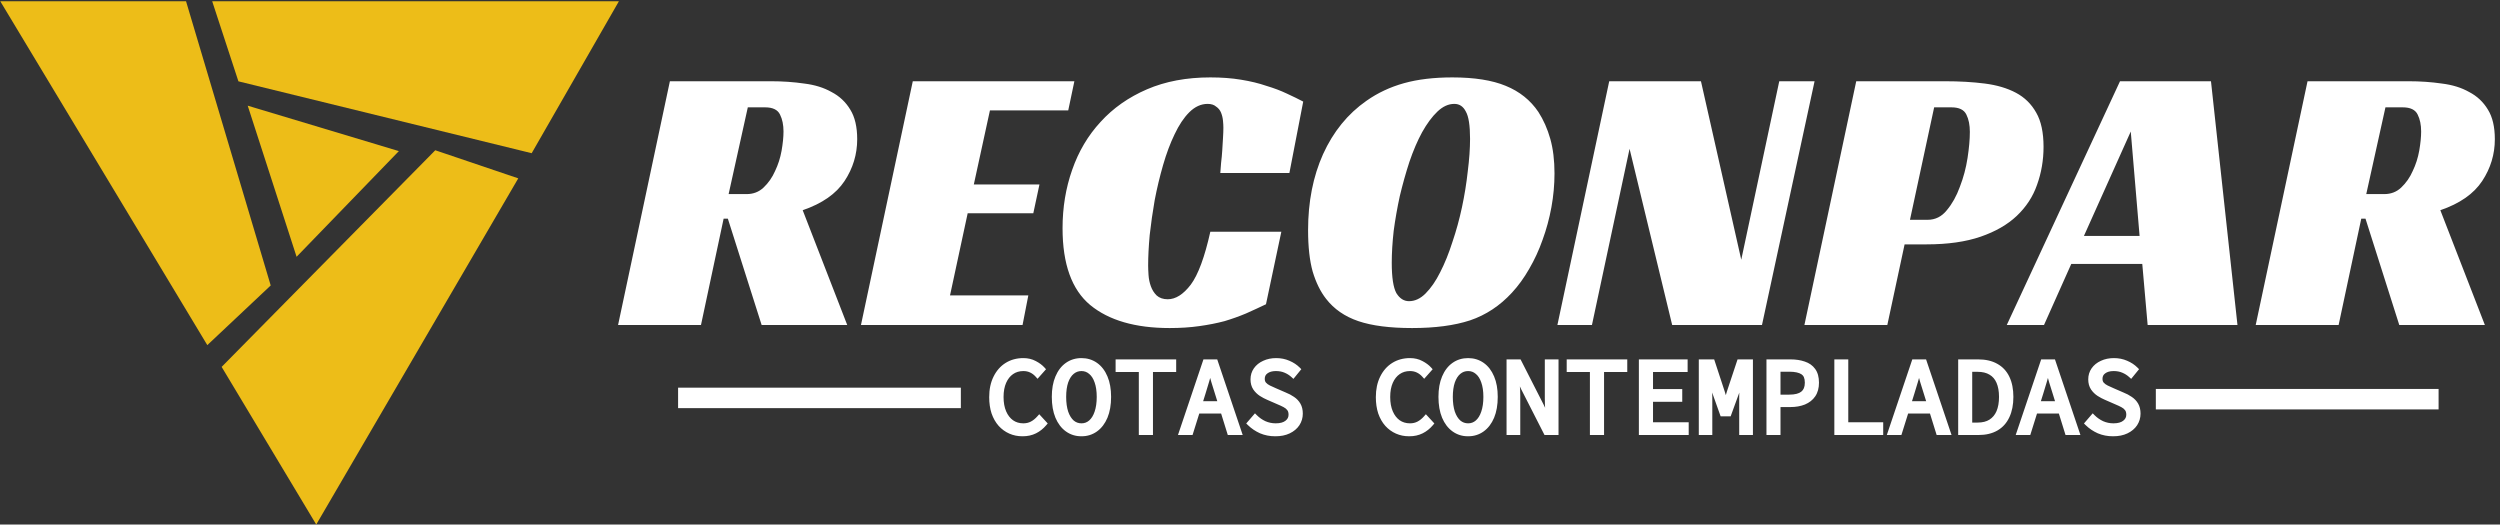 <svg width="977" height="205" viewBox="0 0 977 205" fill="none" xmlns="http://www.w3.org/2000/svg">
<rect x="0" y="0" width="977" height="205" fill="#333333" stroke="none"/>
<path d="M241 1L207.534 59.295L93.558 31.366L83.614 1H241Z" fill="#EDBD18"/>
<path d="M87.247 143.456L170.243 59.295L201.797 69.979L123.582 204L87.247 143.456Z" fill="#EDBD18"/>
<path d="M1 1H72.331L105.223 111.404L81.127 134.084L1 1Z" fill="#EDBD18"/>
<path d="M116.124 99.407L154.944 59.295L97.574 42.05L116.124 99.407Z" fill="#EDBD18"/>
<path d="M241 1L207.534 59.295L93.558 31.366L83.614 1H241Z" stroke="#EDBD18"/>
<path d="M87.247 143.456L170.243 59.295L201.797 69.979L123.582 204L87.247 143.456Z" stroke="#EDBD18"/>
<path d="M1 1H72.331L105.223 111.404L81.127 134.084L1 1Z" stroke="#EDBD18"/>
<path d="M116.124 99.407L154.944 59.295L97.574 42.05L116.124 99.407Z" stroke="#EDBD18"/>
<path d="M334.994 54.4C334.994 60.3 333.344 65.75 330.044 70.75C326.744 75.75 321.294 79.55 313.694 82.15L331.094 127H297.644L284.444 85.45H282.794L273.944 127H241.544L261.794 31.75H301.244C305.844 31.75 310.194 32.05 314.294 32.65C318.394 33.15 321.944 34.25 324.944 35.95C328.044 37.55 330.494 39.85 332.294 42.85C334.094 45.75 334.994 49.6 334.994 54.4ZM291.794 75.85C294.394 75.85 296.594 75 298.394 73.3C300.294 71.5 301.794 69.35 302.894 66.85C304.094 64.35 304.944 61.7 305.444 58.9C305.944 56 306.194 53.5 306.194 51.4C306.194 48.8 305.744 46.6 304.844 44.8C303.944 42.9 301.994 41.95 298.994 41.95H292.244L284.744 75.85H291.794ZM356.716 31.75H419.866L417.466 43.15H386.866L380.566 72.1H406.216L403.816 83.35H378.166L371.266 115.45H401.866L399.616 127H336.466L356.716 31.75ZM494.747 118.9C492.247 120.1 489.647 121.3 486.947 122.5C484.347 123.6 481.547 124.6 478.547 125.5C475.547 126.3 472.247 126.95 468.647 127.45C465.147 127.95 461.297 128.2 457.097 128.2C443.697 128.2 433.347 125.2 426.047 119.2C418.847 113.2 415.247 103.2 415.247 89.2C415.247 81.1 416.497 73.5 418.997 66.4C421.497 59.2 425.197 52.95 430.097 47.65C434.997 42.25 441.047 38 448.247 34.9C455.447 31.8 463.697 30.25 472.997 30.25C477.397 30.25 481.397 30.55 484.997 31.15C488.697 31.75 491.997 32.55 494.897 33.55C497.897 34.45 500.547 35.45 502.847 36.55C505.247 37.65 507.397 38.7 509.297 39.7L503.897 67.6H476.897C476.997 66.6 477.097 65.3 477.197 63.7C477.397 62.1 477.547 60.5 477.647 58.9C477.747 57.2 477.847 55.55 477.947 53.95C478.047 52.35 478.097 51 478.097 49.9C478.097 49.1 478.047 48.2 477.947 47.2C477.847 46.1 477.597 45.05 477.197 44.05C476.797 43.05 476.147 42.25 475.247 41.65C474.447 40.95 473.347 40.6 471.947 40.6C469.347 40.6 466.947 41.7 464.747 43.9C462.647 46 460.747 48.85 459.047 52.45C457.347 55.95 455.847 59.95 454.547 64.45C453.247 68.95 452.147 73.55 451.247 78.25C450.447 82.85 449.797 87.4 449.297 91.9C448.897 96.4 448.697 100.35 448.697 103.75C448.697 104.75 448.747 106 448.847 107.5C448.947 109 449.247 110.45 449.747 111.85C450.247 113.25 450.997 114.45 451.997 115.45C453.097 116.45 454.547 116.95 456.347 116.95C459.447 116.95 462.447 115.05 465.347 111.25C468.247 107.35 470.797 100.45 472.997 90.55H500.747L494.747 118.9ZM567.598 30.25C576.198 30.25 583.148 31.35 588.448 33.55C593.848 35.75 598.098 39.15 601.198 43.75C603.198 46.85 604.748 50.35 605.848 54.25C606.948 58.15 607.498 62.65 607.498 67.75C607.498 72.15 607.098 76.55 606.298 80.95C605.498 85.35 604.348 89.6 602.848 93.7C601.448 97.7 599.698 101.5 597.598 105.1C595.598 108.6 593.348 111.7 590.848 114.4C586.148 119.5 580.698 123.1 574.498 125.2C568.398 127.2 560.848 128.2 551.848 128.2C543.148 128.2 536.148 127.3 530.848 125.5C525.548 123.7 521.348 120.8 518.248 116.8C516.048 114 514.298 110.45 512.998 106.15C511.798 101.85 511.198 96.45 511.198 89.95C511.198 78.85 513.148 68.95 517.048 60.25C521.048 51.45 526.698 44.5 533.998 39.4C538.398 36.3 543.298 34 548.698 32.5C554.098 31 560.398 30.25 567.598 30.25ZM550.648 117.7C552.948 117.7 555.098 116.7 557.098 114.7C559.198 112.6 561.098 109.85 562.798 106.45C564.598 102.95 566.198 99 567.598 94.6C569.098 90.2 570.348 85.65 571.348 80.95C572.348 76.25 573.098 71.6 573.598 67C574.198 62.3 574.498 58.05 574.498 54.25C574.498 49.05 573.948 45.5 572.848 43.6C571.848 41.6 570.348 40.6 568.348 40.6C566.048 40.6 563.848 41.6 561.748 43.6C559.648 45.6 557.648 48.3 555.748 51.7C553.948 55 552.298 58.85 550.798 63.25C549.398 67.55 548.148 72 547.048 76.6C546.048 81.2 545.248 85.75 544.648 90.25C544.148 94.75 543.898 98.9 543.898 102.7C543.898 108.4 544.498 112.35 545.698 114.55C546.998 116.65 548.648 117.7 550.648 117.7ZM688.584 127H653.484L636.834 58.15L622.134 127H608.634L628.884 31.75H664.734L680.484 101.5L695.334 31.75H709.134L688.584 127ZM753.317 85.9C756.317 85.9 758.817 84.65 760.817 82.15C762.917 79.65 764.617 76.6 765.917 73C767.317 69.4 768.317 65.65 768.917 61.75C769.517 57.85 769.817 54.45 769.817 51.55C769.817 48.85 769.367 46.6 768.467 44.8C767.567 42.9 765.617 41.95 762.617 41.95H755.867L746.417 85.9H753.317ZM744.317 95.5L737.567 127H705.167L725.417 31.75H760.067C765.767 31.75 770.967 32.05 775.667 32.65C780.367 33.25 784.417 34.45 787.817 36.25C791.217 38.05 793.867 40.65 795.767 44.05C797.667 47.35 798.617 51.8 798.617 57.4C798.617 62.6 797.767 67.55 796.067 72.25C794.467 76.85 791.817 80.9 788.117 84.4C784.517 87.8 779.817 90.5 774.017 92.5C768.217 94.5 761.167 95.5 752.867 95.5H744.317ZM874.4 127H839.3L837.2 103.15H809.45L798.8 127H784.25L828.5 31.75H864.05L874.4 127ZM814.4 92.2H836.15L832.7 51.4L814.4 92.2ZM974.984 54.4C974.984 60.3 973.334 65.75 970.034 70.75C966.734 75.75 961.284 79.55 953.684 82.15L971.084 127H937.634L924.434 85.45H922.784L913.934 127H881.534L901.784 31.75H941.234C945.834 31.75 950.184 32.05 954.284 32.65C958.384 33.15 961.934 34.25 964.934 35.95C968.034 37.55 970.484 39.85 972.284 42.85C974.084 45.75 974.984 49.6 974.984 54.4ZM931.784 75.85C934.384 75.85 936.584 75 938.384 73.3C940.284 71.5 941.784 69.35 942.884 66.85C944.084 64.35 944.934 61.7 945.434 58.9C945.934 56 946.184 53.5 946.184 51.4C946.184 48.8 945.734 46.6 944.834 44.8C943.934 42.9 941.984 41.95 938.984 41.95H932.234L924.734 75.85H931.784Z" fill="white"/>
<path d="M265 155.5H375.5" stroke="white" stroke-width="8"/>
<path d="M842.5 156H953" stroke="white" stroke-width="8"/>
<mask id="path-5-outside-1_47_124" maskUnits="userSpaceOnUse" x="386" y="139" width="451" height="32" fill="black">
<rect fill="white" x="386" y="139" width="451" height="32"/>
<path d="M399.59 169.504C397.882 169.504 396.3 169.182 394.844 168.538C393.388 167.894 392.114 166.97 391.022 165.766C389.93 164.534 389.076 163.036 388.46 161.272C387.872 159.48 387.578 157.464 387.578 155.224C387.578 152.284 388.11 149.75 389.174 147.622C390.238 145.466 391.694 143.814 393.542 142.666C395.39 141.518 397.518 140.944 399.926 140.944C401.578 140.944 403.048 141.294 404.336 141.994C405.624 142.666 406.66 143.436 407.444 144.304L405.47 146.53C404.77 145.746 403.958 145.13 403.034 144.682C402.11 144.234 401.074 144.01 399.926 144.01C398.162 144.01 396.622 144.472 395.306 145.396C394.018 146.292 393.01 147.566 392.282 149.218C391.554 150.87 391.19 152.844 391.19 155.14C391.19 157.464 391.554 159.466 392.282 161.146C393.01 162.826 394.018 164.128 395.306 165.052C396.622 165.976 398.162 166.438 399.926 166.438C401.186 166.438 402.32 166.172 403.328 165.64C404.336 165.108 405.274 164.352 406.142 163.372L408.116 165.514C407.052 166.774 405.82 167.754 404.42 168.454C403.02 169.154 401.41 169.504 399.59 169.504ZM422.631 169.504C420.559 169.504 418.725 168.93 417.129 167.782C415.533 166.634 414.287 164.996 413.391 162.868C412.495 160.712 412.047 158.122 412.047 155.098C412.047 152.13 412.495 149.596 413.391 147.496C414.287 145.368 415.533 143.744 417.129 142.624C418.725 141.504 420.559 140.944 422.631 140.944C424.703 140.944 426.537 141.504 428.133 142.624C429.729 143.744 430.975 145.368 431.871 147.496C432.767 149.596 433.215 152.13 433.215 155.098C433.215 158.122 432.767 160.712 431.871 162.868C430.975 164.996 429.729 166.634 428.133 167.782C426.537 168.93 424.703 169.504 422.631 169.504ZM422.631 166.438C424.031 166.438 425.249 165.99 426.285 165.094C427.349 164.17 428.161 162.868 428.721 161.188C429.309 159.48 429.603 157.45 429.603 155.098C429.603 152.774 429.309 150.786 428.721 149.134C428.161 147.482 427.349 146.222 426.285 145.354C425.249 144.458 424.031 144.01 422.631 144.01C421.231 144.01 419.999 144.458 418.935 145.354C417.899 146.222 417.087 147.482 416.499 149.134C415.939 150.786 415.659 152.774 415.659 155.098C415.659 157.45 415.939 159.48 416.499 161.188C417.087 162.868 417.899 164.17 418.935 165.094C419.999 165.99 421.231 166.438 422.631 166.438ZM446.051 169V144.388H436.979V141.448H458.651V144.388H449.579V169H446.051ZM461.742 169L471.024 141.448H474.972L484.254 169H480.558L475.77 153.586C475.294 152.046 474.818 150.52 474.342 149.008C473.894 147.468 473.46 145.9 473.04 144.304H472.872C472.424 145.9 471.976 147.468 471.528 149.008C471.08 150.52 470.618 152.046 470.142 153.586L465.312 169H461.742ZM466.614 160.6V157.786H479.256V160.6H466.614ZM498.392 169.504C496.376 169.504 494.514 169.14 492.806 168.412C491.126 167.656 489.656 166.662 488.396 165.43L490.496 162.994C491.532 164.03 492.736 164.87 494.108 165.514C495.508 166.13 496.992 166.438 498.56 166.438C500.464 166.438 501.934 166.032 502.97 165.22C504.034 164.408 504.566 163.358 504.566 162.07C504.566 161.09 504.342 160.306 503.894 159.718C503.474 159.13 502.886 158.64 502.13 158.248C501.402 157.856 500.562 157.464 499.61 157.072L495.662 155.35C494.738 154.958 493.814 154.468 492.89 153.88C491.994 153.292 491.238 152.55 490.622 151.654C490.006 150.73 489.698 149.596 489.698 148.252C489.698 146.852 490.076 145.606 490.832 144.514C491.616 143.394 492.694 142.526 494.066 141.91C495.438 141.266 496.992 140.944 498.728 140.944C500.464 140.944 502.06 141.266 503.516 141.91C504.972 142.526 506.204 143.338 507.212 144.346L505.364 146.614C504.468 145.802 503.474 145.172 502.382 144.724C501.29 144.248 500.03 144.01 498.602 144.01C497.006 144.01 495.718 144.374 494.738 145.102C493.758 145.802 493.268 146.782 493.268 148.042C493.268 148.91 493.506 149.624 493.982 150.184C494.486 150.744 495.116 151.206 495.872 151.57C496.628 151.934 497.398 152.284 498.182 152.62L502.046 154.3C503.194 154.748 504.23 155.294 505.154 155.938C506.078 156.554 506.806 157.324 507.338 158.248C507.87 159.172 508.136 160.306 508.136 161.65C508.136 163.106 507.744 164.436 506.96 165.64C506.176 166.816 505.056 167.754 503.6 168.454C502.144 169.154 500.408 169.504 498.392 169.504ZM550.691 169.504C548.983 169.504 547.401 169.182 545.945 168.538C544.489 167.894 543.215 166.97 542.123 165.766C541.031 164.534 540.177 163.036 539.561 161.272C538.973 159.48 538.679 157.464 538.679 155.224C538.679 152.284 539.211 149.75 540.275 147.622C541.339 145.466 542.795 143.814 544.643 142.666C546.491 141.518 548.619 140.944 551.027 140.944C552.679 140.944 554.149 141.294 555.437 141.994C556.725 142.666 557.761 143.436 558.545 144.304L556.571 146.53C555.871 145.746 555.059 145.13 554.135 144.682C553.211 144.234 552.175 144.01 551.027 144.01C549.263 144.01 547.723 144.472 546.407 145.396C545.119 146.292 544.111 147.566 543.383 149.218C542.655 150.87 542.291 152.844 542.291 155.14C542.291 157.464 542.655 159.466 543.383 161.146C544.111 162.826 545.119 164.128 546.407 165.052C547.723 165.976 549.263 166.438 551.027 166.438C552.287 166.438 553.421 166.172 554.429 165.64C555.437 165.108 556.375 164.352 557.243 163.372L559.217 165.514C558.153 166.774 556.921 167.754 555.521 168.454C554.121 169.154 552.511 169.504 550.691 169.504ZM573.733 169.504C571.661 169.504 569.827 168.93 568.231 167.782C566.635 166.634 565.389 164.996 564.493 162.868C563.597 160.712 563.149 158.122 563.149 155.098C563.149 152.13 563.597 149.596 564.493 147.496C565.389 145.368 566.635 143.744 568.231 142.624C569.827 141.504 571.661 140.944 573.733 140.944C575.805 140.944 577.639 141.504 579.235 142.624C580.831 143.744 582.077 145.368 582.973 147.496C583.869 149.596 584.317 152.13 584.317 155.098C584.317 158.122 583.869 160.712 582.973 162.868C582.077 164.996 580.831 166.634 579.235 167.782C577.639 168.93 575.805 169.504 573.733 169.504ZM573.733 166.438C575.133 166.438 576.351 165.99 577.387 165.094C578.451 164.17 579.263 162.868 579.823 161.188C580.411 159.48 580.705 157.45 580.705 155.098C580.705 152.774 580.411 150.786 579.823 149.134C579.263 147.482 578.451 146.222 577.387 145.354C576.351 144.458 575.133 144.01 573.733 144.01C572.333 144.01 571.101 144.458 570.037 145.354C569.001 146.222 568.189 147.482 567.601 149.134C567.041 150.786 566.761 152.774 566.761 155.098C566.761 157.45 567.041 159.48 567.601 161.188C568.189 162.868 569.001 164.17 570.037 165.094C571.101 165.99 572.333 166.438 573.733 166.438ZM589.76 169V141.448H593.624L602.444 158.752L605.09 164.464H605.174C605.118 163.092 605.02 161.664 604.88 160.18C604.768 158.668 604.712 157.184 604.712 155.728V141.448H608.072V169H604.208L595.388 151.696L592.742 145.984H592.658C592.714 147.384 592.798 148.812 592.91 150.268C593.05 151.724 593.12 153.166 593.12 154.594V169H589.76ZM622.336 169V144.388H613.264V141.448H634.936V144.388H625.864V169H622.336ZM641.472 169V141.448H658.524V144.388H645V153.04H656.424V156.022H645V166.018H658.944V169H641.472ZM664.891 169V141.448H669.175L673.039 153.208L674.383 157.66H674.551L675.853 153.208L679.759 141.448H684.043V169H680.683V155.224C680.683 154.552 680.697 153.782 680.725 152.914C680.781 152.046 680.837 151.15 680.893 150.226C680.977 149.302 681.047 148.434 681.103 147.622C681.187 146.782 681.243 146.068 681.271 145.48H681.145L679.591 150.856L675.643 161.692H673.123L669.259 150.856L667.663 145.48H667.579C667.635 146.068 667.691 146.782 667.747 147.622C667.831 148.434 667.901 149.302 667.957 150.226C668.013 151.15 668.055 152.046 668.083 152.914C668.139 153.782 668.167 154.552 668.167 155.224V169H664.891ZM691.335 169V141.448H699.651C701.695 141.448 703.473 141.714 704.985 142.246C706.525 142.75 707.715 143.59 708.555 144.766C709.423 145.942 709.857 147.538 709.857 149.554C709.857 151.486 709.423 153.082 708.555 154.342C707.715 155.574 706.525 156.512 704.985 157.156C703.445 157.772 701.667 158.08 699.651 158.08H694.821V169H691.335ZM694.821 155.224H699.231C701.639 155.224 703.417 154.762 704.565 153.838C705.741 152.914 706.329 151.486 706.329 149.554C706.329 147.566 705.741 146.194 704.565 145.438C703.389 144.654 701.611 144.262 699.231 144.262H694.821V155.224ZM717.862 169V141.448H721.306V166.018H734.956V169H717.862ZM738.762 169L748.044 141.448H751.992L761.274 169H757.578L752.79 153.586C752.314 152.046 751.838 150.52 751.362 149.008C750.914 147.468 750.48 145.9 750.06 144.304H749.892C749.444 145.9 748.996 147.468 748.548 149.008C748.1 150.52 747.638 152.046 747.162 153.586L742.332 169H738.762ZM743.634 160.6V157.786H756.276V160.6H743.634ZM766.256 169V141.448H773.06C775.832 141.448 778.156 141.98 780.032 143.044C781.936 144.08 783.378 145.62 784.358 147.664C785.338 149.708 785.828 152.186 785.828 155.098C785.828 158.038 785.338 160.544 784.358 162.616C783.406 164.688 781.992 166.27 780.116 167.362C778.24 168.454 775.944 169 773.228 169H766.256ZM769.742 166.144H772.808C774.908 166.144 776.644 165.71 778.016 164.842C779.416 163.946 780.466 162.686 781.166 161.062C781.866 159.41 782.216 157.422 782.216 155.098C782.216 152.802 781.866 150.842 781.166 149.218C780.466 147.594 779.416 146.376 778.016 145.564C776.644 144.724 774.908 144.304 772.808 144.304H769.742V166.144ZM789.129 169L798.411 141.448H802.359L811.641 169H807.945L803.157 153.586C802.681 152.046 802.205 150.52 801.729 149.008C801.281 147.468 800.847 145.9 800.427 144.304H800.259C799.811 145.9 799.363 147.468 798.915 149.008C798.467 150.52 798.005 152.046 797.529 153.586L792.699 169H789.129ZM794.001 160.6V157.786H806.643V160.6H794.001ZM825.779 169.504C823.763 169.504 821.901 169.14 820.193 168.412C818.513 167.656 817.043 166.662 815.783 165.43L817.883 162.994C818.919 164.03 820.123 164.87 821.495 165.514C822.895 166.13 824.379 166.438 825.947 166.438C827.851 166.438 829.321 166.032 830.357 165.22C831.421 164.408 831.953 163.358 831.953 162.07C831.953 161.09 831.729 160.306 831.281 159.718C830.861 159.13 830.273 158.64 829.517 158.248C828.789 157.856 827.949 157.464 826.997 157.072L823.049 155.35C822.125 154.958 821.201 154.468 820.277 153.88C819.381 153.292 818.625 152.55 818.009 151.654C817.393 150.73 817.085 149.596 817.085 148.252C817.085 146.852 817.463 145.606 818.219 144.514C819.003 143.394 820.081 142.526 821.453 141.91C822.825 141.266 824.379 140.944 826.115 140.944C827.851 140.944 829.447 141.266 830.903 141.91C832.359 142.526 833.591 143.338 834.599 144.346L832.751 146.614C831.855 145.802 830.861 145.172 829.769 144.724C828.677 144.248 827.417 144.01 825.989 144.01C824.393 144.01 823.105 144.374 822.125 145.102C821.145 145.802 820.655 146.782 820.655 148.042C820.655 148.91 820.893 149.624 821.369 150.184C821.873 150.744 822.503 151.206 823.259 151.57C824.015 151.934 824.785 152.284 825.569 152.62L829.433 154.3C830.581 154.748 831.617 155.294 832.541 155.938C833.465 156.554 834.193 157.324 834.725 158.248C835.257 159.172 835.523 160.306 835.523 161.65C835.523 163.106 835.131 164.436 834.347 165.64C833.563 166.816 832.443 167.754 830.987 168.454C829.531 169.154 827.795 169.504 825.779 169.504Z"/>
</mask>
<path d="M399.59 169.504C397.882 169.504 396.3 169.182 394.844 168.538C393.388 167.894 392.114 166.97 391.022 165.766C389.93 164.534 389.076 163.036 388.46 161.272C387.872 159.48 387.578 157.464 387.578 155.224C387.578 152.284 388.11 149.75 389.174 147.622C390.238 145.466 391.694 143.814 393.542 142.666C395.39 141.518 397.518 140.944 399.926 140.944C401.578 140.944 403.048 141.294 404.336 141.994C405.624 142.666 406.66 143.436 407.444 144.304L405.47 146.53C404.77 145.746 403.958 145.13 403.034 144.682C402.11 144.234 401.074 144.01 399.926 144.01C398.162 144.01 396.622 144.472 395.306 145.396C394.018 146.292 393.01 147.566 392.282 149.218C391.554 150.87 391.19 152.844 391.19 155.14C391.19 157.464 391.554 159.466 392.282 161.146C393.01 162.826 394.018 164.128 395.306 165.052C396.622 165.976 398.162 166.438 399.926 166.438C401.186 166.438 402.32 166.172 403.328 165.64C404.336 165.108 405.274 164.352 406.142 163.372L408.116 165.514C407.052 166.774 405.82 167.754 404.42 168.454C403.02 169.154 401.41 169.504 399.59 169.504ZM422.631 169.504C420.559 169.504 418.725 168.93 417.129 167.782C415.533 166.634 414.287 164.996 413.391 162.868C412.495 160.712 412.047 158.122 412.047 155.098C412.047 152.13 412.495 149.596 413.391 147.496C414.287 145.368 415.533 143.744 417.129 142.624C418.725 141.504 420.559 140.944 422.631 140.944C424.703 140.944 426.537 141.504 428.133 142.624C429.729 143.744 430.975 145.368 431.871 147.496C432.767 149.596 433.215 152.13 433.215 155.098C433.215 158.122 432.767 160.712 431.871 162.868C430.975 164.996 429.729 166.634 428.133 167.782C426.537 168.93 424.703 169.504 422.631 169.504ZM422.631 166.438C424.031 166.438 425.249 165.99 426.285 165.094C427.349 164.17 428.161 162.868 428.721 161.188C429.309 159.48 429.603 157.45 429.603 155.098C429.603 152.774 429.309 150.786 428.721 149.134C428.161 147.482 427.349 146.222 426.285 145.354C425.249 144.458 424.031 144.01 422.631 144.01C421.231 144.01 419.999 144.458 418.935 145.354C417.899 146.222 417.087 147.482 416.499 149.134C415.939 150.786 415.659 152.774 415.659 155.098C415.659 157.45 415.939 159.48 416.499 161.188C417.087 162.868 417.899 164.17 418.935 165.094C419.999 165.99 421.231 166.438 422.631 166.438ZM446.051 169V144.388H436.979V141.448H458.651V144.388H449.579V169H446.051ZM461.742 169L471.024 141.448H474.972L484.254 169H480.558L475.77 153.586C475.294 152.046 474.818 150.52 474.342 149.008C473.894 147.468 473.46 145.9 473.04 144.304H472.872C472.424 145.9 471.976 147.468 471.528 149.008C471.08 150.52 470.618 152.046 470.142 153.586L465.312 169H461.742ZM466.614 160.6V157.786H479.256V160.6H466.614ZM498.392 169.504C496.376 169.504 494.514 169.14 492.806 168.412C491.126 167.656 489.656 166.662 488.396 165.43L490.496 162.994C491.532 164.03 492.736 164.87 494.108 165.514C495.508 166.13 496.992 166.438 498.56 166.438C500.464 166.438 501.934 166.032 502.97 165.22C504.034 164.408 504.566 163.358 504.566 162.07C504.566 161.09 504.342 160.306 503.894 159.718C503.474 159.13 502.886 158.64 502.13 158.248C501.402 157.856 500.562 157.464 499.61 157.072L495.662 155.35C494.738 154.958 493.814 154.468 492.89 153.88C491.994 153.292 491.238 152.55 490.622 151.654C490.006 150.73 489.698 149.596 489.698 148.252C489.698 146.852 490.076 145.606 490.832 144.514C491.616 143.394 492.694 142.526 494.066 141.91C495.438 141.266 496.992 140.944 498.728 140.944C500.464 140.944 502.06 141.266 503.516 141.91C504.972 142.526 506.204 143.338 507.212 144.346L505.364 146.614C504.468 145.802 503.474 145.172 502.382 144.724C501.29 144.248 500.03 144.01 498.602 144.01C497.006 144.01 495.718 144.374 494.738 145.102C493.758 145.802 493.268 146.782 493.268 148.042C493.268 148.91 493.506 149.624 493.982 150.184C494.486 150.744 495.116 151.206 495.872 151.57C496.628 151.934 497.398 152.284 498.182 152.62L502.046 154.3C503.194 154.748 504.23 155.294 505.154 155.938C506.078 156.554 506.806 157.324 507.338 158.248C507.87 159.172 508.136 160.306 508.136 161.65C508.136 163.106 507.744 164.436 506.96 165.64C506.176 166.816 505.056 167.754 503.6 168.454C502.144 169.154 500.408 169.504 498.392 169.504ZM550.691 169.504C548.983 169.504 547.401 169.182 545.945 168.538C544.489 167.894 543.215 166.97 542.123 165.766C541.031 164.534 540.177 163.036 539.561 161.272C538.973 159.48 538.679 157.464 538.679 155.224C538.679 152.284 539.211 149.75 540.275 147.622C541.339 145.466 542.795 143.814 544.643 142.666C546.491 141.518 548.619 140.944 551.027 140.944C552.679 140.944 554.149 141.294 555.437 141.994C556.725 142.666 557.761 143.436 558.545 144.304L556.571 146.53C555.871 145.746 555.059 145.13 554.135 144.682C553.211 144.234 552.175 144.01 551.027 144.01C549.263 144.01 547.723 144.472 546.407 145.396C545.119 146.292 544.111 147.566 543.383 149.218C542.655 150.87 542.291 152.844 542.291 155.14C542.291 157.464 542.655 159.466 543.383 161.146C544.111 162.826 545.119 164.128 546.407 165.052C547.723 165.976 549.263 166.438 551.027 166.438C552.287 166.438 553.421 166.172 554.429 165.64C555.437 165.108 556.375 164.352 557.243 163.372L559.217 165.514C558.153 166.774 556.921 167.754 555.521 168.454C554.121 169.154 552.511 169.504 550.691 169.504ZM573.733 169.504C571.661 169.504 569.827 168.93 568.231 167.782C566.635 166.634 565.389 164.996 564.493 162.868C563.597 160.712 563.149 158.122 563.149 155.098C563.149 152.13 563.597 149.596 564.493 147.496C565.389 145.368 566.635 143.744 568.231 142.624C569.827 141.504 571.661 140.944 573.733 140.944C575.805 140.944 577.639 141.504 579.235 142.624C580.831 143.744 582.077 145.368 582.973 147.496C583.869 149.596 584.317 152.13 584.317 155.098C584.317 158.122 583.869 160.712 582.973 162.868C582.077 164.996 580.831 166.634 579.235 167.782C577.639 168.93 575.805 169.504 573.733 169.504ZM573.733 166.438C575.133 166.438 576.351 165.99 577.387 165.094C578.451 164.17 579.263 162.868 579.823 161.188C580.411 159.48 580.705 157.45 580.705 155.098C580.705 152.774 580.411 150.786 579.823 149.134C579.263 147.482 578.451 146.222 577.387 145.354C576.351 144.458 575.133 144.01 573.733 144.01C572.333 144.01 571.101 144.458 570.037 145.354C569.001 146.222 568.189 147.482 567.601 149.134C567.041 150.786 566.761 152.774 566.761 155.098C566.761 157.45 567.041 159.48 567.601 161.188C568.189 162.868 569.001 164.17 570.037 165.094C571.101 165.99 572.333 166.438 573.733 166.438ZM589.76 169V141.448H593.624L602.444 158.752L605.09 164.464H605.174C605.118 163.092 605.02 161.664 604.88 160.18C604.768 158.668 604.712 157.184 604.712 155.728V141.448H608.072V169H604.208L595.388 151.696L592.742 145.984H592.658C592.714 147.384 592.798 148.812 592.91 150.268C593.05 151.724 593.12 153.166 593.12 154.594V169H589.76ZM622.336 169V144.388H613.264V141.448H634.936V144.388H625.864V169H622.336ZM641.472 169V141.448H658.524V144.388H645V153.04H656.424V156.022H645V166.018H658.944V169H641.472ZM664.891 169V141.448H669.175L673.039 153.208L674.383 157.66H674.551L675.853 153.208L679.759 141.448H684.043V169H680.683V155.224C680.683 154.552 680.697 153.782 680.725 152.914C680.781 152.046 680.837 151.15 680.893 150.226C680.977 149.302 681.047 148.434 681.103 147.622C681.187 146.782 681.243 146.068 681.271 145.48H681.145L679.591 150.856L675.643 161.692H673.123L669.259 150.856L667.663 145.48H667.579C667.635 146.068 667.691 146.782 667.747 147.622C667.831 148.434 667.901 149.302 667.957 150.226C668.013 151.15 668.055 152.046 668.083 152.914C668.139 153.782 668.167 154.552 668.167 155.224V169H664.891ZM691.335 169V141.448H699.651C701.695 141.448 703.473 141.714 704.985 142.246C706.525 142.75 707.715 143.59 708.555 144.766C709.423 145.942 709.857 147.538 709.857 149.554C709.857 151.486 709.423 153.082 708.555 154.342C707.715 155.574 706.525 156.512 704.985 157.156C703.445 157.772 701.667 158.08 699.651 158.08H694.821V169H691.335ZM694.821 155.224H699.231C701.639 155.224 703.417 154.762 704.565 153.838C705.741 152.914 706.329 151.486 706.329 149.554C706.329 147.566 705.741 146.194 704.565 145.438C703.389 144.654 701.611 144.262 699.231 144.262H694.821V155.224ZM717.862 169V141.448H721.306V166.018H734.956V169H717.862ZM738.762 169L748.044 141.448H751.992L761.274 169H757.578L752.79 153.586C752.314 152.046 751.838 150.52 751.362 149.008C750.914 147.468 750.48 145.9 750.06 144.304H749.892C749.444 145.9 748.996 147.468 748.548 149.008C748.1 150.52 747.638 152.046 747.162 153.586L742.332 169H738.762ZM743.634 160.6V157.786H756.276V160.6H743.634ZM766.256 169V141.448H773.06C775.832 141.448 778.156 141.98 780.032 143.044C781.936 144.08 783.378 145.62 784.358 147.664C785.338 149.708 785.828 152.186 785.828 155.098C785.828 158.038 785.338 160.544 784.358 162.616C783.406 164.688 781.992 166.27 780.116 167.362C778.24 168.454 775.944 169 773.228 169H766.256ZM769.742 166.144H772.808C774.908 166.144 776.644 165.71 778.016 164.842C779.416 163.946 780.466 162.686 781.166 161.062C781.866 159.41 782.216 157.422 782.216 155.098C782.216 152.802 781.866 150.842 781.166 149.218C780.466 147.594 779.416 146.376 778.016 145.564C776.644 144.724 774.908 144.304 772.808 144.304H769.742V166.144ZM789.129 169L798.411 141.448H802.359L811.641 169H807.945L803.157 153.586C802.681 152.046 802.205 150.52 801.729 149.008C801.281 147.468 800.847 145.9 800.427 144.304H800.259C799.811 145.9 799.363 147.468 798.915 149.008C798.467 150.52 798.005 152.046 797.529 153.586L792.699 169H789.129ZM794.001 160.6V157.786H806.643V160.6H794.001ZM825.779 169.504C823.763 169.504 821.901 169.14 820.193 168.412C818.513 167.656 817.043 166.662 815.783 165.43L817.883 162.994C818.919 164.03 820.123 164.87 821.495 165.514C822.895 166.13 824.379 166.438 825.947 166.438C827.851 166.438 829.321 166.032 830.357 165.22C831.421 164.408 831.953 163.358 831.953 162.07C831.953 161.09 831.729 160.306 831.281 159.718C830.861 159.13 830.273 158.64 829.517 158.248C828.789 157.856 827.949 157.464 826.997 157.072L823.049 155.35C822.125 154.958 821.201 154.468 820.277 153.88C819.381 153.292 818.625 152.55 818.009 151.654C817.393 150.73 817.085 149.596 817.085 148.252C817.085 146.852 817.463 145.606 818.219 144.514C819.003 143.394 820.081 142.526 821.453 141.91C822.825 141.266 824.379 140.944 826.115 140.944C827.851 140.944 829.447 141.266 830.903 141.91C832.359 142.526 833.591 143.338 834.599 144.346L832.751 146.614C831.855 145.802 830.861 145.172 829.769 144.724C828.677 144.248 827.417 144.01 825.989 144.01C824.393 144.01 823.105 144.374 822.125 145.102C821.145 145.802 820.655 146.782 820.655 148.042C820.655 148.91 820.893 149.624 821.369 150.184C821.873 150.744 822.503 151.206 823.259 151.57C824.015 151.934 824.785 152.284 825.569 152.62L829.433 154.3C830.581 154.748 831.617 155.294 832.541 155.938C833.465 156.554 834.193 157.324 834.725 158.248C835.257 159.172 835.523 160.306 835.523 161.65C835.523 163.106 835.131 164.436 834.347 165.64C833.563 166.816 832.443 167.754 830.987 168.454C829.531 169.154 827.795 169.504 825.779 169.504Z" fill="white"/>
<path d="M394.844 168.538L394.439 169.453L394.439 169.453L394.844 168.538ZM391.022 165.766L390.273 166.429L390.281 166.438L391.022 165.766ZM388.46 161.272L387.509 161.584L387.512 161.593L387.516 161.602L388.46 161.272ZM389.174 147.622L390.068 148.069L390.07 148.065L389.174 147.622ZM393.542 142.666L394.069 143.515L394.069 143.515L393.542 142.666ZM404.336 141.994L403.858 142.873L403.866 142.877L403.873 142.881L404.336 141.994ZM407.444 144.304L408.192 144.967L408.786 144.298L408.186 143.634L407.444 144.304ZM405.47 146.53L404.724 147.196L405.472 148.034L406.218 147.193L405.47 146.53ZM403.034 144.682L403.47 143.782L403.47 143.782L403.034 144.682ZM395.306 145.396L395.877 146.217L395.88 146.214L395.306 145.396ZM392.282 149.218L391.367 148.815L391.367 148.815L392.282 149.218ZM392.282 161.146L391.364 161.544L391.364 161.544L392.282 161.146ZM395.306 165.052L394.723 165.865L394.731 165.87L395.306 165.052ZM403.328 165.64L403.794 166.524L403.794 166.524L403.328 165.64ZM406.142 163.372L406.877 162.694L406.127 161.88L405.393 162.709L406.142 163.372ZM408.116 165.514L408.88 166.159L409.449 165.485L408.851 164.836L408.116 165.514ZM404.42 168.454L404.867 169.348L404.867 169.348L404.42 168.454ZM399.59 168.504C398.011 168.504 396.568 168.207 395.248 167.623L394.439 169.453C396.032 170.157 397.753 170.504 399.59 170.504V168.504ZM395.248 167.623C393.923 167.037 392.763 166.197 391.762 165.094L390.281 166.438C391.465 167.743 392.853 168.751 394.439 169.453L395.248 167.623ZM391.77 165.103C390.775 163.98 389.983 162.6 389.404 160.942L387.516 161.602C388.169 163.472 389.084 165.088 390.273 166.429L391.77 165.103ZM389.41 160.96C388.86 159.286 388.578 157.377 388.578 155.224H386.578C386.578 157.551 386.883 159.674 387.509 161.584L389.41 160.96ZM388.578 155.224C388.578 152.403 389.088 150.029 390.068 148.069L388.279 147.175C387.131 149.471 386.578 152.165 386.578 155.224H388.578ZM390.07 148.065C391.061 146.058 392.396 144.555 394.069 143.515L393.014 141.817C390.991 143.073 389.415 144.874 388.277 147.179L390.07 148.065ZM394.069 143.515C395.742 142.476 397.684 141.944 399.926 141.944V139.944C397.352 139.944 395.037 140.56 393.014 141.817L394.069 143.515ZM399.926 141.944C401.432 141.944 402.734 142.262 403.858 142.873L404.813 141.115C403.361 140.326 401.723 139.944 399.926 139.944V141.944ZM403.873 142.881C405.08 143.51 406.014 144.213 406.702 144.974L408.186 143.634C407.306 142.659 406.167 141.822 404.798 141.107L403.873 142.881ZM406.695 143.641L404.721 145.867L406.218 147.193L408.192 144.967L406.695 143.641ZM406.216 145.864C405.431 144.985 404.514 144.289 403.47 143.782L402.597 145.582C403.401 145.971 404.109 146.507 404.724 147.196L406.216 145.864ZM403.47 143.782C402.395 143.261 401.207 143.01 399.926 143.01V145.01C400.941 145.01 401.825 145.207 402.597 145.582L403.47 143.782ZM399.926 143.01C397.977 143.01 396.232 143.524 394.731 144.578L395.88 146.214C397.012 145.42 398.346 145.01 399.926 145.01V143.01ZM394.735 144.575C393.274 145.591 392.157 147.02 391.367 148.815L393.197 149.621C393.862 148.112 394.761 146.993 395.877 146.217L394.735 144.575ZM391.367 148.815C390.57 150.623 390.19 152.742 390.19 155.14H392.19C392.19 152.946 392.538 151.117 393.197 149.621L391.367 148.815ZM390.19 155.14C390.19 157.565 390.569 159.709 391.364 161.544L393.199 160.748C392.538 159.223 392.19 157.363 392.19 155.14H390.19ZM391.364 161.544C392.153 163.363 393.266 164.82 394.723 165.865L395.889 164.239C394.769 163.436 393.867 162.289 393.199 160.748L391.364 161.544ZM394.731 165.87C396.232 166.924 397.977 167.438 399.926 167.438V165.438C398.346 165.438 397.012 165.028 395.88 164.234L394.731 165.87ZM399.926 167.438C401.331 167.438 402.628 167.14 403.794 166.524L402.861 164.756C402.011 165.204 401.04 165.438 399.926 165.438V167.438ZM403.794 166.524C404.923 165.928 405.954 165.092 406.89 164.035L405.393 162.709C404.593 163.612 403.748 164.288 402.861 164.756L403.794 166.524ZM405.406 164.05L407.38 166.192L408.851 164.836L406.877 162.694L405.406 164.05ZM407.352 164.869C406.37 166.031 405.245 166.924 403.972 167.56L404.867 169.348C406.395 168.584 407.733 167.517 408.88 166.159L407.352 164.869ZM403.972 167.56C402.732 168.18 401.28 168.504 399.59 168.504V170.504C401.54 170.504 403.307 170.128 404.867 169.348L403.972 167.56ZM417.129 167.782L417.713 166.97L417.713 166.97L417.129 167.782ZM413.391 162.868L412.468 163.252L412.47 163.256L413.391 162.868ZM413.391 147.496L414.311 147.888L414.313 147.884L413.391 147.496ZM417.129 142.624L417.704 143.443L417.704 143.443L417.129 142.624ZM431.871 147.496L430.95 147.884L430.951 147.888L431.871 147.496ZM431.871 162.868L432.793 163.256L432.795 163.252L431.871 162.868ZM428.133 167.782L427.549 166.97L427.549 166.97L428.133 167.782ZM426.285 165.094L426.939 165.85L426.941 165.849L426.285 165.094ZM428.721 161.188L427.776 160.862L427.773 160.872L428.721 161.188ZM428.721 149.134L427.774 149.455L427.777 149.462L427.779 149.469L428.721 149.134ZM426.285 145.354L425.631 146.11L425.642 146.12L425.653 146.129L426.285 145.354ZM418.935 145.354L419.577 146.121L419.579 146.119L418.935 145.354ZM416.499 149.134L415.557 148.799L415.555 148.806L415.552 148.813L416.499 149.134ZM416.499 161.188L415.549 161.5L415.552 161.509L415.555 161.518L416.499 161.188ZM418.935 165.094L418.27 165.84L418.28 165.85L418.291 165.859L418.935 165.094ZM422.631 168.504C420.757 168.504 419.13 167.989 417.713 166.97L416.545 168.594C418.321 169.871 420.362 170.504 422.631 170.504V168.504ZM417.713 166.97C416.291 165.947 415.15 164.468 414.313 162.48L412.47 163.256C413.424 165.524 414.776 167.321 416.545 168.594L417.713 166.97ZM414.315 162.484C413.482 160.48 413.047 158.027 413.047 155.098H411.047C411.047 158.217 411.509 160.944 412.468 163.252L414.315 162.484ZM413.047 155.098C413.047 152.226 413.481 149.833 414.311 147.888L412.471 147.104C411.509 149.359 411.047 152.034 411.047 155.098H413.047ZM414.313 147.884C415.15 145.897 416.288 144.436 417.704 143.443L416.555 141.805C414.779 143.052 413.425 144.839 412.47 147.108L414.313 147.884ZM417.704 143.443C419.121 142.448 420.751 141.944 422.631 141.944V139.944C420.367 139.944 418.33 140.56 416.555 141.805L417.704 143.443ZM422.631 141.944C424.511 141.944 426.142 142.448 427.559 143.443L428.708 141.805C426.933 140.56 424.895 139.944 422.631 139.944V141.944ZM427.559 143.443C428.975 144.436 430.113 145.897 430.95 147.884L432.793 147.108C431.838 144.839 430.484 143.052 428.708 141.805L427.559 143.443ZM430.951 147.888C431.781 149.833 432.215 152.226 432.215 155.098H434.215C434.215 152.034 433.753 149.359 432.791 147.104L430.951 147.888ZM432.215 155.098C432.215 158.027 431.781 160.48 430.948 162.484L432.795 163.252C433.754 160.944 434.215 158.217 434.215 155.098H432.215ZM430.95 162.48C430.112 164.468 428.972 165.947 427.549 166.97L428.717 168.594C430.487 167.321 431.838 165.524 432.793 163.256L430.95 162.48ZM427.549 166.97C426.133 167.989 424.506 168.504 422.631 168.504V170.504C424.901 170.504 426.942 169.871 428.717 168.594L427.549 166.97ZM422.631 167.438C424.266 167.438 425.717 166.907 426.939 165.85L425.631 164.338C424.781 165.073 423.797 165.438 422.631 165.438V167.438ZM426.941 165.849C428.171 164.781 429.068 163.311 429.67 161.504L427.773 160.872C427.255 162.425 426.528 163.559 425.63 164.339L426.941 165.849ZM429.667 161.514C430.3 159.675 430.603 157.529 430.603 155.098H428.603C428.603 157.371 428.319 159.285 427.776 160.862L429.667 161.514ZM430.603 155.098C430.603 152.695 430.3 150.587 429.663 148.799L427.779 149.469C428.319 150.985 428.603 152.853 428.603 155.098H430.603ZM429.668 148.813C429.064 147.031 428.161 145.594 426.917 144.579L425.653 146.129C426.537 146.85 427.258 147.933 427.774 149.455L429.668 148.813ZM426.939 144.598C425.717 143.541 424.266 143.01 422.631 143.01V145.01C423.797 145.01 424.781 145.375 425.631 146.11L426.939 144.598ZM422.631 143.01C420.997 143.01 419.537 143.54 418.291 144.589L419.579 146.119C420.462 145.376 421.465 145.01 422.631 145.01V143.01ZM418.293 144.587C417.086 145.599 416.188 147.028 415.557 148.799L417.441 149.469C417.987 147.936 418.713 146.845 419.577 146.121L418.293 144.587ZM415.552 148.813C414.948 150.596 414.659 152.699 414.659 155.098H416.659C416.659 152.849 416.931 150.976 417.446 149.455L415.552 148.813ZM414.659 155.098C414.659 157.525 414.948 159.665 415.549 161.5L417.449 160.876C416.931 159.295 416.659 157.375 416.659 155.098H414.659ZM415.555 161.518C416.184 163.314 417.076 164.776 418.27 165.84L419.601 164.348C418.722 163.564 417.991 162.422 417.443 160.858L415.555 161.518ZM418.291 165.859C419.537 166.908 420.997 167.438 422.631 167.438V165.438C421.465 165.438 420.462 165.072 419.579 164.329L418.291 165.859ZM446.051 169H445.051V170H446.051V169ZM446.051 144.388H447.051V143.388H446.051V144.388ZM436.979 144.388H435.979V145.388H436.979V144.388ZM436.979 141.448V140.448H435.979V141.448H436.979ZM458.651 141.448H459.651V140.448H458.651V141.448ZM458.651 144.388V145.388H459.651V144.388H458.651ZM449.579 144.388V143.388H448.579V144.388H449.579ZM449.579 169V170H450.579V169H449.579ZM447.051 169V144.388H445.051V169H447.051ZM446.051 143.388H436.979V145.388H446.051V143.388ZM437.979 144.388V141.448H435.979V144.388H437.979ZM436.979 142.448H458.651V140.448H436.979V142.448ZM457.651 141.448V144.388H459.651V141.448H457.651ZM458.651 143.388H449.579V145.388H458.651V143.388ZM448.579 144.388V169H450.579V144.388H448.579ZM449.579 168H446.051V170H449.579V168ZM461.742 169L460.795 168.681L460.35 170H461.742V169ZM471.024 141.448V140.448H470.306L470.077 141.129L471.024 141.448ZM474.972 141.448L475.92 141.129L475.691 140.448H474.972V141.448ZM484.254 169V170H485.647L485.202 168.681L484.254 169ZM480.558 169L479.603 169.297L479.822 170H480.558V169ZM475.77 153.586L474.815 153.881L474.815 153.883L475.77 153.586ZM474.342 149.008L473.382 149.287L473.385 149.298L473.389 149.308L474.342 149.008ZM473.04 144.304L474.008 144.05L473.811 143.304H473.04V144.304ZM472.872 144.304V143.304H472.114L471.91 144.034L472.872 144.304ZM471.528 149.008L472.487 149.292L472.489 149.287L471.528 149.008ZM470.142 153.586L471.097 153.885L471.098 153.881L470.142 153.586ZM465.312 169V170H466.047L466.267 169.299L465.312 169ZM466.614 160.6H465.614V161.6H466.614V160.6ZM466.614 157.786V156.786H465.614V157.786H466.614ZM479.256 157.786H480.256V156.786H479.256V157.786ZM479.256 160.6V161.6H480.256V160.6H479.256ZM462.69 169.319L471.972 141.767L470.077 141.129L460.795 168.681L462.69 169.319ZM471.024 142.448H474.972V140.448H471.024V142.448ZM474.025 141.767L483.307 169.319L485.202 168.681L475.92 141.129L474.025 141.767ZM484.254 168H480.558V170H484.254V168ZM481.513 168.703L476.725 153.289L474.815 153.883L479.603 169.297L481.513 168.703ZM476.726 153.291C476.249 151.749 475.773 150.221 475.296 148.708L473.389 149.308C473.864 150.819 474.34 152.343 474.815 153.881L476.726 153.291ZM475.303 148.729C474.857 147.197 474.425 145.637 474.008 144.05L472.073 144.558C472.495 146.163 472.932 147.739 473.382 149.287L475.303 148.729ZM473.04 143.304H472.872V145.304H473.04V143.304ZM471.91 144.034C471.462 145.627 471.015 147.192 470.568 148.729L472.489 149.287C472.938 147.744 473.386 146.173 473.835 144.574L471.91 144.034ZM470.57 148.724C470.123 150.232 469.662 151.754 469.187 153.291L471.098 153.881C471.575 152.338 472.038 150.808 472.487 149.292L470.57 148.724ZM469.188 153.287L464.358 168.701L466.267 169.299L471.097 153.885L469.188 153.287ZM465.312 168H461.742V170H465.312V168ZM467.614 160.6V157.786H465.614V160.6H467.614ZM466.614 158.786H479.256V156.786H466.614V158.786ZM478.256 157.786V160.6H480.256V157.786H478.256ZM479.256 159.6H466.614V161.6H479.256V159.6ZM492.806 168.412L492.396 169.324L492.405 169.328L492.414 169.332L492.806 168.412ZM488.396 165.43L487.639 164.777L487.025 165.488L487.697 166.145L488.396 165.43ZM490.496 162.994L491.203 162.287L490.442 161.525L489.739 162.341L490.496 162.994ZM494.108 165.514L493.683 166.419L493.694 166.424L493.705 166.429L494.108 165.514ZM502.97 165.22L502.363 164.425L502.353 164.433L502.97 165.22ZM503.894 159.718L503.08 160.299L503.089 160.312L503.099 160.324L503.894 159.718ZM502.13 158.248L501.656 159.128L501.663 159.132L501.67 159.136L502.13 158.248ZM499.61 157.072L499.21 157.989L499.22 157.993L499.229 157.997L499.61 157.072ZM495.662 155.35L496.062 154.433L496.053 154.429L495.662 155.35ZM492.89 153.88L492.341 154.716L492.353 154.724L492.89 153.88ZM490.622 151.654L489.79 152.209L489.794 152.215L489.798 152.221L490.622 151.654ZM490.832 144.514L490.013 143.941L490.01 143.945L490.832 144.514ZM494.066 141.91L494.476 142.822L494.483 142.819L494.491 142.815L494.066 141.91ZM503.516 141.91L503.112 142.825L503.119 142.828L503.126 142.831L503.516 141.91ZM507.212 144.346L507.987 144.978L508.558 144.278L507.919 143.639L507.212 144.346ZM505.364 146.614L504.693 147.355L505.473 148.063L506.139 147.246L505.364 146.614ZM502.382 144.724L501.982 145.641L501.992 145.645L502.002 145.649L502.382 144.724ZM494.738 145.102L495.319 145.916L495.327 145.91L495.334 145.905L494.738 145.102ZM493.982 150.184L493.22 150.832L493.229 150.842L493.239 150.853L493.982 150.184ZM495.872 151.57L495.438 152.471L495.438 152.471L495.872 151.57ZM498.182 152.62L498.581 151.703L498.576 151.701L498.182 152.62ZM502.046 154.3L501.647 155.217L501.665 155.225L501.682 155.232L502.046 154.3ZM505.154 155.938L504.582 156.758L504.591 156.764L504.599 156.77L505.154 155.938ZM507.338 158.248L508.205 157.749L508.205 157.749L507.338 158.248ZM506.96 165.64L507.792 166.195L507.798 166.186L506.96 165.64ZM503.6 168.454L504.033 169.355L504.033 169.355L503.6 168.454ZM498.392 168.504C496.499 168.504 494.772 168.163 493.198 167.492L492.414 169.332C494.256 170.117 496.253 170.504 498.392 170.504V168.504ZM493.216 167.5C491.639 166.79 490.267 165.861 489.095 164.715L487.697 166.145C489.045 167.463 490.614 168.522 492.396 169.324L493.216 167.5ZM489.153 166.083L491.253 163.647L489.739 162.341L487.639 164.777L489.153 166.083ZM489.789 163.701C490.91 164.822 492.21 165.728 493.683 166.419L494.533 164.609C493.262 164.012 492.154 163.238 491.203 162.287L489.789 163.701ZM493.705 166.429C495.235 167.103 496.857 167.438 498.56 167.438V165.438C497.127 165.438 495.781 165.157 494.511 164.599L493.705 166.429ZM498.56 167.438C500.591 167.438 502.311 167.007 503.587 166.007L502.353 164.433C501.557 165.057 500.337 165.438 498.56 165.438V167.438ZM503.577 166.015C504.877 165.022 505.566 163.684 505.566 162.07H503.566C503.566 163.032 503.191 163.794 502.363 164.425L503.577 166.015ZM505.566 162.07C505.566 160.942 505.308 159.923 504.689 159.112L503.099 160.324C503.376 160.689 503.566 161.238 503.566 162.07H505.566ZM504.708 159.137C504.181 158.399 503.462 157.812 502.59 157.36L501.67 159.136C502.31 159.468 502.767 159.861 503.08 160.299L504.708 159.137ZM502.604 157.368C501.84 156.956 500.967 156.549 499.991 156.147L499.229 157.997C500.157 158.379 500.965 158.756 501.656 159.128L502.604 157.368ZM500.01 156.155L496.062 154.433L495.262 156.267L499.21 157.989L500.01 156.155ZM496.053 154.429C495.184 154.061 494.309 153.597 493.427 153.036L492.353 154.724C493.32 155.339 494.292 155.855 495.271 156.271L496.053 154.429ZM493.439 153.044C492.653 152.528 491.99 151.878 491.446 151.087L489.798 152.221C490.486 153.222 491.335 154.056 492.341 154.716L493.439 153.044ZM491.454 151.099C490.969 150.371 490.698 149.441 490.698 148.252H488.698C488.698 149.751 489.043 151.089 489.79 152.209L491.454 151.099ZM490.698 148.252C490.698 147.044 491.02 145.999 491.654 145.083L490.01 143.945C489.132 145.213 488.698 146.66 488.698 148.252H490.698ZM491.651 145.087C492.322 144.13 493.251 143.372 494.476 142.822L493.656 140.998C492.137 141.68 490.91 142.658 490.013 143.941L491.651 145.087ZM494.491 142.815C495.712 142.242 497.118 141.944 498.728 141.944V139.944C496.867 139.944 495.164 140.29 493.641 141.005L494.491 142.815ZM498.728 141.944C500.337 141.944 501.794 142.242 503.112 142.825L503.921 140.995C502.326 140.29 500.591 139.944 498.728 139.944V141.944ZM503.126 142.831C504.477 143.402 505.597 144.146 506.505 145.053L507.919 143.639C506.811 142.53 505.467 141.65 503.906 140.989L503.126 142.831ZM506.437 143.714L504.589 145.982L506.139 147.246L507.987 144.978L506.437 143.714ZM506.036 145.873C505.056 144.985 503.963 144.292 502.762 143.799L502.002 145.649C502.985 146.052 503.88 146.619 504.693 147.355L506.036 145.873ZM502.782 143.807C501.541 143.267 500.141 143.01 498.602 143.01V145.01C499.919 145.01 501.039 145.229 501.982 145.641L502.782 143.807ZM498.602 143.01C496.857 143.01 495.34 143.409 494.142 144.299L495.334 145.905C496.096 145.339 497.155 145.01 498.602 145.01V143.01ZM494.157 144.288C492.9 145.186 492.268 146.477 492.268 148.042H494.268C494.268 147.087 494.616 146.418 495.319 145.916L494.157 144.288ZM492.268 148.042C492.268 149.102 492.564 150.059 493.22 150.832L494.744 149.536C494.449 149.189 494.268 148.718 494.268 148.042H492.268ZM493.239 150.853C493.839 151.52 494.578 152.057 495.438 152.471L496.306 150.669C495.654 150.355 495.133 149.968 494.725 149.515L493.239 150.853ZM495.438 152.471C496.208 152.841 496.991 153.197 497.788 153.539L498.576 151.701C497.805 151.371 497.048 151.027 496.306 150.669L495.438 152.471ZM497.783 153.537L501.647 155.217L502.445 153.383L498.581 151.703L497.783 153.537ZM501.682 155.232C502.764 155.654 503.729 156.164 504.582 156.758L505.726 155.118C504.731 154.424 503.624 153.842 502.41 153.368L501.682 155.232ZM504.599 156.77C505.401 157.304 506.02 157.962 506.471 158.747L508.205 157.749C507.593 156.686 506.755 155.804 505.709 155.106L504.599 156.77ZM506.471 158.747C506.896 159.484 507.136 160.436 507.136 161.65H509.136C509.136 160.176 508.844 158.86 508.205 157.749L506.471 158.747ZM507.136 161.65C507.136 162.915 506.799 164.055 506.122 165.094L507.798 166.186C508.689 164.817 509.136 163.297 509.136 161.65H507.136ZM506.128 165.085C505.457 166.092 504.485 166.919 503.167 167.553L504.033 169.355C505.627 168.589 506.895 167.54 507.792 166.195L506.128 165.085ZM503.167 167.553C501.875 168.174 500.294 168.504 498.392 168.504V170.504C500.522 170.504 502.413 170.134 504.033 169.355L503.167 167.553ZM545.945 168.538L545.541 169.453L545.541 169.453L545.945 168.538ZM542.123 165.766L541.375 166.429L541.382 166.438L542.123 165.766ZM539.561 161.272L538.611 161.584L538.614 161.593L538.617 161.602L539.561 161.272ZM540.275 147.622L541.17 148.069L541.172 148.065L540.275 147.622ZM544.643 142.666L545.171 143.515L545.171 143.515L544.643 142.666ZM555.437 141.994L554.96 142.873L554.967 142.877L554.975 142.881L555.437 141.994ZM558.545 144.304L559.293 144.967L559.887 144.298L559.287 143.634L558.545 144.304ZM556.571 146.53L555.825 147.196L556.574 148.034L557.319 147.193L556.571 146.53ZM554.135 144.682L554.571 143.782L554.571 143.782L554.135 144.682ZM546.407 145.396L546.978 146.217L546.982 146.214L546.407 145.396ZM543.383 149.218L542.468 148.815L542.468 148.815L543.383 149.218ZM543.383 161.146L542.466 161.544L542.466 161.544L543.383 161.146ZM546.407 165.052L545.824 165.865L545.833 165.87L546.407 165.052ZM554.429 165.64L554.896 166.524L554.896 166.524L554.429 165.64ZM557.243 163.372L557.979 162.694L557.228 161.88L556.495 162.709L557.243 163.372ZM559.217 165.514L559.981 166.159L560.55 165.485L559.953 164.836L559.217 165.514ZM555.521 168.454L555.968 169.348L555.968 169.348L555.521 168.454ZM550.691 168.504C549.112 168.504 547.669 168.207 546.35 167.623L545.541 169.453C547.133 170.157 548.854 170.504 550.691 170.504V168.504ZM546.35 167.623C545.024 167.037 543.864 166.197 542.864 165.094L541.382 166.438C542.566 167.743 543.954 168.751 545.541 169.453L546.35 167.623ZM542.872 165.103C541.877 163.98 541.084 162.6 540.505 160.942L538.617 161.602C539.27 163.472 540.186 165.088 541.375 166.429L542.872 165.103ZM540.511 160.96C539.962 159.286 539.679 157.377 539.679 155.224H537.679C537.679 157.551 537.985 159.674 538.611 161.584L540.511 160.96ZM539.679 155.224C539.679 152.403 540.19 150.029 541.17 148.069L539.381 147.175C538.233 149.471 537.679 152.165 537.679 155.224H539.679ZM541.172 148.065C542.162 146.058 543.498 144.555 545.171 143.515L544.116 141.817C542.093 143.073 540.516 144.874 539.378 147.179L541.172 148.065ZM545.171 143.515C546.844 142.476 548.785 141.944 551.027 141.944V139.944C548.453 139.944 546.139 140.56 544.116 141.817L545.171 143.515ZM551.027 141.944C552.534 141.944 553.836 142.262 554.96 142.873L555.915 141.115C554.462 140.326 552.825 139.944 551.027 139.944V141.944ZM554.975 142.881C556.182 143.51 557.115 144.213 557.803 144.974L559.287 143.634C558.407 142.659 557.269 141.822 555.9 141.107L554.975 142.881ZM557.797 143.641L555.823 145.867L557.319 147.193L559.293 144.967L557.797 143.641ZM557.317 145.864C556.532 144.985 555.616 144.289 554.571 143.782L553.699 145.582C554.503 145.971 555.21 146.507 555.825 147.196L557.317 145.864ZM554.571 143.782C553.496 143.261 552.308 143.01 551.027 143.01V145.01C552.042 145.01 552.926 145.207 553.699 145.582L554.571 143.782ZM551.027 143.01C549.078 143.01 547.333 143.524 545.833 144.578L546.982 146.214C548.113 145.42 549.448 145.01 551.027 145.01V143.01ZM545.836 144.575C544.376 145.591 543.259 147.02 542.468 148.815L544.298 149.621C544.964 148.112 545.863 146.993 546.978 146.217L545.836 144.575ZM542.468 148.815C541.671 150.623 541.291 152.742 541.291 155.14H543.291C543.291 152.946 543.639 151.117 544.298 149.621L542.468 148.815ZM541.291 155.14C541.291 157.565 541.671 159.709 542.466 161.544L544.301 160.748C543.64 159.223 543.291 157.363 543.291 155.14H541.291ZM542.466 161.544C543.254 163.363 544.368 164.82 545.824 165.865L546.99 164.239C545.871 163.436 544.968 162.289 544.301 160.748L542.466 161.544ZM545.833 165.87C547.333 166.924 549.078 167.438 551.027 167.438V165.438C549.448 165.438 548.113 165.028 546.982 164.234L545.833 165.87ZM551.027 167.438C552.432 167.438 553.729 167.14 554.896 166.524L553.962 164.756C553.113 165.204 552.142 165.438 551.027 165.438V167.438ZM554.896 166.524C556.025 165.928 557.056 165.092 557.992 164.035L556.495 162.709C555.695 163.612 554.849 164.288 553.962 164.756L554.896 166.524ZM556.508 164.05L558.482 166.192L559.953 164.836L557.979 162.694L556.508 164.05ZM558.453 164.869C557.472 166.031 556.346 166.924 555.074 167.56L555.968 169.348C557.496 168.584 558.834 167.517 559.981 166.159L558.453 164.869ZM555.074 167.56C553.834 168.18 552.381 168.504 550.691 168.504V170.504C552.641 170.504 554.409 170.128 555.968 169.348L555.074 167.56ZM568.231 167.782L568.815 166.97L568.815 166.97L568.231 167.782ZM564.493 162.868L563.569 163.252L563.571 163.256L564.493 162.868ZM564.493 147.496L565.413 147.888L565.414 147.884L564.493 147.496ZM568.231 142.624L568.805 143.443L568.805 143.443L568.231 142.624ZM582.973 147.496L582.051 147.884L582.053 147.888L582.973 147.496ZM582.973 162.868L583.894 163.256L583.896 163.252L582.973 162.868ZM579.235 167.782L578.651 166.97L578.651 166.97L579.235 167.782ZM577.387 165.094L578.041 165.85L578.043 165.849L577.387 165.094ZM579.823 161.188L578.877 160.862L578.874 160.872L579.823 161.188ZM579.823 149.134L578.876 149.455L578.878 149.462L578.881 149.469L579.823 149.134ZM577.387 145.354L576.733 146.11L576.744 146.12L576.755 146.129L577.387 145.354ZM570.037 145.354L570.679 146.121L570.681 146.119L570.037 145.354ZM567.601 149.134L566.659 148.799L566.656 148.806L566.654 148.813L567.601 149.134ZM567.601 161.188L566.651 161.5L566.654 161.509L566.657 161.518L567.601 161.188ZM570.037 165.094L569.371 165.84L569.382 165.85L569.393 165.859L570.037 165.094ZM573.733 168.504C571.858 168.504 570.231 167.989 568.815 166.97L567.647 168.594C569.422 169.871 571.463 170.504 573.733 170.504V168.504ZM568.815 166.97C567.393 165.947 566.252 164.468 565.414 162.48L563.571 163.256C564.526 165.524 565.877 167.321 567.647 168.594L568.815 166.97ZM565.416 162.484C564.583 160.48 564.149 158.027 564.149 155.098H562.149C562.149 158.217 562.61 160.944 563.569 163.252L565.416 162.484ZM564.149 155.098C564.149 152.226 564.583 149.833 565.413 147.888L563.573 147.104C562.611 149.359 562.149 152.034 562.149 155.098H564.149ZM565.414 147.884C566.251 145.897 567.39 144.436 568.805 143.443L567.656 141.805C565.88 143.052 564.527 144.839 563.571 147.108L565.414 147.884ZM568.805 143.443C570.222 142.448 571.853 141.944 573.733 141.944V139.944C571.469 139.944 569.431 140.56 567.656 141.805L568.805 143.443ZM573.733 141.944C575.613 141.944 577.243 142.448 578.66 143.443L579.809 141.805C578.034 140.56 575.997 139.944 573.733 139.944V141.944ZM578.66 143.443C580.076 144.436 581.215 145.897 582.051 147.884L583.894 147.108C582.939 144.839 581.586 143.052 579.809 141.805L578.66 143.443ZM582.053 147.888C582.883 149.833 583.317 152.226 583.317 155.098H585.317C585.317 152.034 584.855 149.359 583.893 147.104L582.053 147.888ZM583.317 155.098C583.317 158.027 582.882 160.48 582.049 162.484L583.896 163.252C584.855 160.944 585.317 158.217 585.317 155.098H583.317ZM582.051 162.48C581.214 164.468 580.073 165.947 578.651 166.97L579.819 168.594C581.589 167.321 582.94 165.524 583.894 163.256L582.051 162.48ZM578.651 166.97C577.234 167.989 575.607 168.504 573.733 168.504V170.504C576.002 170.504 578.043 169.871 579.819 168.594L578.651 166.97ZM573.733 167.438C575.367 167.438 576.819 166.907 578.041 165.85L576.733 164.338C575.883 165.073 574.898 165.438 573.733 165.438V167.438ZM578.043 165.849C579.272 164.781 580.169 163.311 580.771 161.504L578.874 160.872C578.356 162.425 577.629 163.559 576.731 164.339L578.043 165.849ZM580.768 161.514C581.401 159.675 581.705 157.529 581.705 155.098H579.705C579.705 157.371 579.42 159.285 578.877 160.862L580.768 161.514ZM581.705 155.098C581.705 152.695 581.401 150.587 580.765 148.799L578.881 149.469C579.42 150.985 579.705 152.853 579.705 155.098H581.705ZM580.77 148.813C580.166 147.031 579.263 145.594 578.019 144.579L576.755 146.129C577.639 146.85 578.36 147.933 578.876 149.455L580.77 148.813ZM578.041 144.598C576.819 143.541 575.367 143.01 573.733 143.01V145.01C574.898 145.01 575.883 145.375 576.733 146.11L578.041 144.598ZM573.733 143.01C572.099 143.01 570.638 143.54 569.393 144.589L570.681 146.119C571.563 145.376 572.567 145.01 573.733 145.01V143.01ZM569.395 144.587C568.187 145.599 567.289 147.028 566.659 148.799L568.543 149.469C569.089 147.936 569.815 146.845 570.679 146.121L569.395 144.587ZM566.654 148.813C566.049 150.596 565.761 152.699 565.761 155.098H567.761C567.761 152.849 568.032 150.976 568.548 149.455L566.654 148.813ZM565.761 155.098C565.761 157.525 566.049 159.665 566.651 161.5L568.551 160.876C568.032 159.295 567.761 157.375 567.761 155.098H565.761ZM566.657 161.518C567.286 163.314 568.178 164.776 569.371 165.84L570.702 164.348C569.824 163.564 569.092 162.422 568.545 160.858L566.657 161.518ZM569.393 165.859C570.638 166.908 572.099 167.438 573.733 167.438V165.438C572.567 165.438 571.563 165.072 570.681 164.329L569.393 165.859ZM589.76 169H588.76V170H589.76V169ZM589.76 141.448V140.448H588.76V141.448H589.76ZM593.624 141.448L594.515 140.994L594.237 140.448H593.624V141.448ZM602.444 158.752L603.352 158.332L603.344 158.315L603.335 158.298L602.444 158.752ZM605.09 164.464L604.183 164.884L604.452 165.464H605.09V164.464ZM605.174 164.464V165.464H606.216L606.174 164.423L605.174 164.464ZM604.88 160.18L603.883 160.254L603.884 160.264L603.885 160.274L604.88 160.18ZM604.712 141.448V140.448H603.712V141.448H604.712ZM608.072 141.448H609.072V140.448H608.072V141.448ZM608.072 169V170H609.072V169H608.072ZM604.208 169L603.317 169.454L603.596 170H604.208V169ZM595.388 151.696L594.481 152.116L594.489 152.133L594.497 152.15L595.388 151.696ZM592.742 145.984L593.65 145.564L593.381 144.984H592.742V145.984ZM592.658 145.984V144.984H591.618L591.659 146.024L592.658 145.984ZM592.91 150.268L591.913 150.345L591.914 150.354L591.915 150.364L592.91 150.268ZM593.12 169V170H594.12V169H593.12ZM590.76 169V141.448H588.76V169H590.76ZM589.76 142.448H593.624V140.448H589.76V142.448ZM592.733 141.902L601.553 159.206L603.335 158.298L594.515 140.994L592.733 141.902ZM601.537 159.172L604.183 164.884L605.998 164.044L603.352 158.332L601.537 159.172ZM605.09 165.464H605.174V163.464H605.09V165.464ZM606.174 164.423C606.117 163.032 606.018 161.586 605.876 160.086L603.885 160.274C604.023 161.742 604.12 163.152 604.175 164.505L606.174 164.423ZM605.878 160.106C605.767 158.618 605.712 157.158 605.712 155.728H603.712C603.712 157.21 603.769 158.718 603.883 160.254L605.878 160.106ZM605.712 155.728V141.448H603.712V155.728H605.712ZM604.712 142.448H608.072V140.448H604.712V142.448ZM607.072 141.448V169H609.072V141.448H607.072ZM608.072 168H604.208V170H608.072V168ZM605.099 168.546L596.279 151.242L594.497 152.15L603.317 169.454L605.099 168.546ZM596.296 151.276L593.65 145.564L591.835 146.404L594.481 152.116L596.296 151.276ZM592.742 144.984H592.658V146.984H592.742V144.984ZM591.659 146.024C591.716 147.437 591.8 148.877 591.913 150.345L593.907 150.191C593.796 148.747 593.713 147.331 593.658 145.944L591.659 146.024ZM591.915 150.364C592.052 151.789 592.12 153.199 592.12 154.594H594.12C594.12 153.133 594.049 151.659 593.906 150.172L591.915 150.364ZM592.12 154.594V169H594.12V154.594H592.12ZM593.12 168H589.76V170H593.12V168ZM622.336 169H621.336V170H622.336V169ZM622.336 144.388H623.336V143.388H622.336V144.388ZM613.264 144.388H612.264V145.388H613.264V144.388ZM613.264 141.448V140.448H612.264V141.448H613.264ZM634.936 141.448H635.936V140.448H634.936V141.448ZM634.936 144.388V145.388H635.936V144.388H634.936ZM625.864 144.388V143.388H624.864V144.388H625.864ZM625.864 169V170H626.864V169H625.864ZM623.336 169V144.388H621.336V169H623.336ZM622.336 143.388H613.264V145.388H622.336V143.388ZM614.264 144.388V141.448H612.264V144.388H614.264ZM613.264 142.448H634.936V140.448H613.264V142.448ZM633.936 141.448V144.388H635.936V141.448H633.936ZM634.936 143.388H625.864V145.388H634.936V143.388ZM624.864 144.388V169H626.864V144.388H624.864ZM625.864 168H622.336V170H625.864V168ZM641.472 169H640.472V170H641.472V169ZM641.472 141.448V140.448H640.472V141.448H641.472ZM658.524 141.448H659.524V140.448H658.524V141.448ZM658.524 144.388V145.388H659.524V144.388H658.524ZM645 144.388V143.388H644V144.388H645ZM645 153.04H644V154.04H645V153.04ZM656.424 153.04H657.424V152.04H656.424V153.04ZM656.424 156.022V157.022H657.424V156.022H656.424ZM645 156.022V155.022H644V156.022H645ZM645 166.018H644V167.018H645V166.018ZM658.944 166.018H659.944V165.018H658.944V166.018ZM658.944 169V170H659.944V169H658.944ZM642.472 169V141.448H640.472V169H642.472ZM641.472 142.448H658.524V140.448H641.472V142.448ZM657.524 141.448V144.388H659.524V141.448H657.524ZM658.524 143.388H645V145.388H658.524V143.388ZM644 144.388V153.04H646V144.388H644ZM645 154.04H656.424V152.04H645V154.04ZM655.424 153.04V156.022H657.424V153.04H655.424ZM656.424 155.022H645V157.022H656.424V155.022ZM644 156.022V166.018H646V156.022H644ZM645 167.018H658.944V165.018H645V167.018ZM657.944 166.018V169H659.944V166.018H657.944ZM658.944 168H641.472V170H658.944V168ZM664.891 169H663.891V170H664.891V169ZM664.891 141.448V140.448H663.891V141.448H664.891ZM669.175 141.448L670.125 141.136L669.899 140.448H669.175V141.448ZM673.039 153.208L673.997 152.919L673.993 152.907L673.989 152.896L673.039 153.208ZM674.383 157.66L673.426 157.949L673.641 158.66H674.383V157.66ZM674.551 157.66V158.66H675.301L675.511 157.941L674.551 157.66ZM675.853 153.208L674.904 152.893L674.898 152.91L674.893 152.927L675.853 153.208ZM679.759 141.448V140.448H679.038L678.81 141.133L679.759 141.448ZM684.043 141.448H685.043V140.448H684.043V141.448ZM684.043 169V170H685.043V169H684.043ZM680.683 169H679.683V170H680.683V169ZM680.725 152.914L679.727 152.85L679.726 152.866L679.726 152.882L680.725 152.914ZM680.893 150.226L679.897 150.135L679.896 150.15L679.895 150.166L680.893 150.226ZM681.103 147.622L680.108 147.522L680.107 147.538L680.106 147.553L681.103 147.622ZM681.271 145.48L682.27 145.528L682.32 144.48H681.271V145.48ZM681.145 145.48V144.48H680.393L680.185 145.202L681.145 145.48ZM679.591 150.856L680.531 151.198L680.542 151.166L680.552 151.134L679.591 150.856ZM675.643 161.692V162.692H676.343L676.583 162.034L675.643 161.692ZM673.123 161.692L672.181 162.028L672.418 162.692H673.123V161.692ZM669.259 150.856L668.301 151.141L668.308 151.166L668.317 151.192L669.259 150.856ZM667.663 145.48L668.622 145.195L668.409 144.48H667.663V145.48ZM667.579 145.48V144.48H666.479L666.584 145.575L667.579 145.48ZM667.747 147.622L666.749 147.689L666.751 147.707L666.752 147.725L667.747 147.622ZM667.957 150.226L668.955 150.166L668.955 150.166L667.957 150.226ZM668.083 152.914L667.084 152.946L667.084 152.962L667.085 152.978L668.083 152.914ZM668.167 169V170H669.167V169H668.167ZM665.891 169V141.448H663.891V169H665.891ZM664.891 142.448H669.175V140.448H664.891V142.448ZM668.225 141.76L672.089 153.52L673.989 152.896L670.125 141.136L668.225 141.76ZM672.082 153.497L673.426 157.949L675.341 157.371L673.997 152.919L672.082 153.497ZM674.383 158.66H674.551V156.66H674.383V158.66ZM675.511 157.941L676.813 153.489L674.893 152.927L673.591 157.379L675.511 157.941ZM676.802 153.523L680.708 141.763L678.81 141.133L674.904 152.893L676.802 153.523ZM679.759 142.448H684.043V140.448H679.759V142.448ZM683.043 141.448V169H685.043V141.448H683.043ZM684.043 168H680.683V170H684.043V168ZM681.683 169V155.224H679.683V169H681.683ZM681.683 155.224C681.683 154.565 681.697 153.806 681.725 152.946L679.726 152.882C679.697 153.758 679.683 154.539 679.683 155.224H681.683ZM681.723 152.978C681.779 152.109 681.835 151.212 681.891 150.286L679.895 150.166C679.839 151.088 679.783 151.983 679.727 152.85L681.723 152.978ZM681.889 150.317C681.974 149.386 682.044 148.511 682.101 147.691L680.106 147.553C680.05 148.357 679.981 149.218 679.897 150.135L681.889 150.317ZM682.098 147.722C682.183 146.871 682.241 146.139 682.27 145.528L680.272 145.432C680.245 145.997 680.191 146.693 680.108 147.522L682.098 147.722ZM681.271 144.48H681.145V146.48H681.271V144.48ZM680.185 145.202L678.631 150.578L680.552 151.134L682.106 145.758L680.185 145.202ZM678.652 150.514L674.704 161.35L676.583 162.034L680.531 151.198L678.652 150.514ZM675.643 160.692H673.123V162.692H675.643V160.692ZM674.065 161.356L670.201 150.52L668.317 151.192L672.181 162.028L674.065 161.356ZM670.218 150.571L668.622 145.195L666.705 145.765L668.301 151.141L670.218 150.571ZM667.663 144.48H667.579V146.48H667.663V144.48ZM666.584 145.575C666.639 146.15 666.694 146.854 666.749 147.689L668.745 147.555C668.689 146.71 668.632 145.986 668.575 145.385L666.584 145.575ZM666.752 147.725C666.835 148.521 666.904 149.375 666.959 150.286L668.955 150.166C668.899 149.229 668.828 148.347 668.742 147.519L666.752 147.725ZM666.959 150.286C667.014 151.202 667.056 152.088 667.084 152.946L669.083 152.882C669.054 152.004 669.012 151.098 668.955 150.166L666.959 150.286ZM667.085 152.978C667.14 153.831 667.167 154.579 667.167 155.224H669.167C669.167 154.525 669.138 153.733 669.081 152.85L667.085 152.978ZM667.167 155.224V169H669.167V155.224H667.167ZM668.167 168H664.891V170H668.167V168ZM691.335 169H690.335V170H691.335V169ZM691.335 141.448V140.448H690.335V141.448H691.335ZM704.985 142.246L704.653 143.189L704.663 143.193L704.674 143.196L704.985 142.246ZM708.555 144.766L707.741 145.347L707.746 145.354L707.75 145.36L708.555 144.766ZM708.555 154.342L707.731 153.775L707.729 153.779L708.555 154.342ZM704.985 157.156L705.356 158.084L705.363 158.082L705.371 158.079L704.985 157.156ZM694.821 158.08V157.08H693.821V158.08H694.821ZM694.821 169V170H695.821V169H694.821ZM694.821 155.224H693.821V156.224H694.821V155.224ZM704.565 153.838L703.947 153.052L703.938 153.059L704.565 153.838ZM704.565 145.438L704.01 146.27L704.017 146.275L704.024 146.279L704.565 145.438ZM694.821 144.262V143.262H693.821V144.262H694.821ZM692.335 169V141.448H690.335V169H692.335ZM691.335 142.448H699.651V140.448H691.335V142.448ZM699.651 142.448C701.611 142.448 703.272 142.704 704.653 143.189L705.317 141.303C703.673 140.724 701.778 140.448 699.651 140.448V142.448ZM704.674 143.196C706.037 143.642 707.04 144.366 707.741 145.347L709.369 144.185C708.39 142.814 707.013 141.857 705.296 141.296L704.674 143.196ZM707.75 145.36C708.451 146.309 708.857 147.672 708.857 149.554H710.857C710.857 147.404 710.394 145.575 709.359 144.172L707.75 145.36ZM708.857 149.554C708.857 151.337 708.457 152.721 707.731 153.775L709.378 154.909C710.388 153.443 710.857 151.635 710.857 149.554H708.857ZM707.729 153.779C707.01 154.832 705.983 155.655 704.599 156.233L705.371 158.079C707.067 157.369 708.419 156.316 709.381 154.905L707.729 153.779ZM704.613 156.228C703.214 156.787 701.566 157.08 699.651 157.08V159.08C701.767 159.08 703.676 158.757 705.356 158.084L704.613 156.228ZM699.651 157.08H694.821V159.08H699.651V157.08ZM693.821 158.08V169H695.821V158.08H693.821ZM694.821 168H691.335V170H694.821V168ZM694.821 156.224H699.231V154.224H694.821V156.224ZM699.231 156.224C701.733 156.224 703.784 155.75 705.192 154.617L703.938 153.059C703.049 153.774 701.545 154.224 699.231 154.224V156.224ZM705.183 154.624C706.667 153.458 707.329 151.695 707.329 149.554H705.329C705.329 151.277 704.814 152.37 703.947 153.052L705.183 154.624ZM707.329 149.554C707.329 147.382 706.678 145.608 705.106 144.597L704.024 146.279C704.803 146.78 705.329 147.75 705.329 149.554H707.329ZM705.119 144.606C703.701 143.661 701.687 143.262 699.231 143.262V145.262C701.534 145.262 703.076 145.647 704.01 146.27L705.119 144.606ZM699.231 143.262H694.821V145.262H699.231V143.262ZM693.821 144.262V155.224H695.821V144.262H693.821ZM717.862 169H716.862V170H717.862V169ZM717.862 141.448V140.448H716.862V141.448H717.862ZM721.306 141.448H722.306V140.448H721.306V141.448ZM721.306 166.018H720.306V167.018H721.306V166.018ZM734.956 166.018H735.956V165.018H734.956V166.018ZM734.956 169V170H735.956V169H734.956ZM718.862 169V141.448H716.862V169H718.862ZM717.862 142.448H721.306V140.448H717.862V142.448ZM720.306 141.448V166.018H722.306V141.448H720.306ZM721.306 167.018H734.956V165.018H721.306V167.018ZM733.956 166.018V169H735.956V166.018H733.956ZM734.956 168H717.862V170H734.956V168ZM738.762 169L737.814 168.681L737.37 170H738.762V169ZM748.044 141.448V140.448H747.326L747.096 141.129L748.044 141.448ZM751.992 141.448L752.94 141.129L752.71 140.448H751.992V141.448ZM761.274 169V170H762.666L762.222 168.681L761.274 169ZM757.578 169L756.623 169.297L756.841 170H757.578V169ZM752.79 153.586L751.835 153.881L751.835 153.883L752.79 153.586ZM751.362 149.008L750.402 149.287L750.405 149.298L750.408 149.308L751.362 149.008ZM750.06 144.304L751.027 144.05L750.831 143.304H750.06V144.304ZM749.892 144.304V143.304H749.134L748.929 144.034L749.892 144.304ZM748.548 149.008L749.507 149.292L749.508 149.287L748.548 149.008ZM747.162 153.586L748.116 153.885L748.117 153.881L747.162 153.586ZM742.332 169V170H743.067L743.286 169.299L742.332 169ZM743.634 160.6H742.634V161.6H743.634V160.6ZM743.634 157.786V156.786H742.634V157.786H743.634ZM756.276 157.786H757.276V156.786H756.276V157.786ZM756.276 160.6V161.6H757.276V160.6H756.276ZM739.71 169.319L748.992 141.767L747.096 141.129L737.814 168.681L739.71 169.319ZM748.044 142.448H751.992V140.448H748.044V142.448ZM751.044 141.767L760.326 169.319L762.222 168.681L752.94 141.129L751.044 141.767ZM761.274 168H757.578V170H761.274V168ZM758.533 168.703L753.745 153.289L751.835 153.883L756.623 169.297L758.533 168.703ZM753.745 153.291C753.269 151.749 752.792 150.221 752.316 148.708L750.408 149.308C750.884 150.819 751.359 152.343 751.835 153.881L753.745 153.291ZM752.322 148.729C751.877 147.197 751.445 145.637 751.027 144.05L749.093 144.558C749.515 146.163 749.951 147.739 750.402 149.287L752.322 148.729ZM750.06 143.304H749.892V145.304H750.06V143.304ZM748.929 144.034C748.482 145.627 748.035 147.192 747.588 148.729L749.508 149.287C749.957 147.744 750.406 146.173 750.855 144.574L748.929 144.034ZM747.589 148.724C747.142 150.232 746.681 151.754 746.207 153.291L748.117 153.881C748.595 152.338 749.058 150.808 749.507 149.292L747.589 148.724ZM746.208 153.287L741.378 168.701L743.286 169.299L748.116 153.885L746.208 153.287ZM742.332 168H738.762V170H742.332V168ZM744.634 160.6V157.786H742.634V160.6H744.634ZM743.634 158.786H756.276V156.786H743.634V158.786ZM755.276 157.786V160.6H757.276V157.786H755.276ZM756.276 159.6H743.634V161.6H756.276V159.6ZM766.256 169H765.256V170H766.256V169ZM766.256 141.448V140.448H765.256V141.448H766.256ZM780.032 143.044L779.538 143.914L779.546 143.918L779.554 143.922L780.032 143.044ZM784.358 147.664L783.456 148.096L783.456 148.096L784.358 147.664ZM784.358 162.616L783.454 162.188L783.449 162.198L784.358 162.616ZM769.742 166.144H768.742V167.144H769.742V166.144ZM778.016 164.842L778.55 165.687L778.555 165.684L778.016 164.842ZM781.166 161.062L782.084 161.458L782.086 161.452L781.166 161.062ZM781.166 149.218L782.084 148.822L782.084 148.822L781.166 149.218ZM778.016 145.564L777.493 146.417L777.504 146.423L777.514 146.429L778.016 145.564ZM769.742 144.304V143.304H768.742V144.304H769.742ZM767.256 169V141.448H765.256V169H767.256ZM766.256 142.448H773.06V140.448H766.256V142.448ZM773.06 142.448C775.707 142.448 777.85 142.956 779.538 143.914L780.525 142.174C778.461 141.004 775.956 140.448 773.06 140.448V142.448ZM779.554 143.922C781.264 144.853 782.562 146.233 783.456 148.096L785.259 147.232C784.193 145.007 782.607 143.307 780.51 142.166L779.554 143.922ZM783.456 148.096C784.355 149.973 784.828 152.295 784.828 155.098H786.828C786.828 152.077 786.32 149.443 785.259 147.232L783.456 148.096ZM784.828 155.098C784.828 157.93 784.355 160.282 783.454 162.188L785.262 163.044C786.32 160.806 786.828 158.146 786.828 155.098H784.828ZM783.449 162.198C782.578 164.093 781.301 165.515 779.612 166.498L780.619 168.226C782.682 167.025 784.233 165.283 785.266 163.033L783.449 162.198ZM779.612 166.498C777.923 167.481 775.811 168 773.228 168V170C776.076 170 778.556 169.427 780.619 168.226L779.612 166.498ZM773.228 168H766.256V170H773.228V168ZM769.742 167.144H772.808V165.144H769.742V167.144ZM772.808 167.144C775.042 167.144 776.978 166.682 778.55 165.687L777.481 163.997C776.31 164.738 774.773 165.144 772.808 165.144V167.144ZM778.555 165.684C780.134 164.674 781.31 163.253 782.084 161.458L780.247 160.666C779.621 162.119 778.697 163.218 777.477 164L778.555 165.684ZM782.086 161.452C782.852 159.646 783.216 157.518 783.216 155.098H781.216C781.216 157.326 780.88 159.174 780.245 160.672L782.086 161.452ZM783.216 155.098C783.216 152.705 782.851 150.602 782.084 148.822L780.247 149.614C780.88 151.082 781.216 152.899 781.216 155.098H783.216ZM782.084 148.822C781.307 147.02 780.12 145.629 778.517 144.699L777.514 146.429C778.711 147.123 779.624 148.168 780.247 149.614L782.084 148.822ZM778.538 144.711C776.967 143.75 775.037 143.304 772.808 143.304V145.304C774.778 145.304 776.32 145.698 777.493 146.417L778.538 144.711ZM772.808 143.304H769.742V145.304H772.808V143.304ZM768.742 144.304V166.144H770.742V144.304H768.742ZM789.129 169L788.181 168.681L787.737 170H789.129V169ZM798.411 141.448V140.448H797.693L797.463 141.129L798.411 141.448ZM802.359 141.448L803.307 141.129L803.077 140.448H802.359V141.448ZM811.641 169V170H813.033L812.589 168.681L811.641 169ZM807.945 169L806.99 169.297L807.209 170H807.945V169ZM803.157 153.586L802.202 153.881L802.202 153.883L803.157 153.586ZM801.729 149.008L800.769 149.287L800.772 149.298L800.775 149.308L801.729 149.008ZM800.427 144.304L801.394 144.05L801.198 143.304H800.427V144.304ZM800.259 144.304V143.304H799.501L799.296 144.034L800.259 144.304ZM798.915 149.008L799.874 149.292L799.875 149.287L798.915 149.008ZM797.529 153.586L798.483 153.885L798.485 153.881L797.529 153.586ZM792.699 169V170H793.434L793.653 169.299L792.699 169ZM794.001 160.6H793.001V161.6H794.001V160.6ZM794.001 157.786V156.786H793.001V157.786H794.001ZM806.643 157.786H807.643V156.786H806.643V157.786ZM806.643 160.6V161.6H807.643V160.6H806.643ZM790.077 169.319L799.359 141.767L797.463 141.129L788.181 168.681L790.077 169.319ZM798.411 142.448H802.359V140.448H798.411V142.448ZM801.411 141.767L810.693 169.319L812.589 168.681L803.307 141.129L801.411 141.767ZM811.641 168H807.945V170H811.641V168ZM808.9 168.703L804.112 153.289L802.202 153.883L806.99 169.297L808.9 168.703ZM804.113 153.291C803.636 151.749 803.16 150.221 802.683 148.708L800.775 149.308C801.251 150.819 801.726 152.343 802.202 153.881L804.113 153.291ZM802.689 148.729C802.244 147.197 801.812 145.637 801.394 144.05L799.46 144.558C799.882 146.163 800.318 147.739 800.769 149.287L802.689 148.729ZM800.427 143.304H800.259V145.304H800.427V143.304ZM799.296 144.034C798.849 145.627 798.402 147.192 797.955 148.729L799.875 149.287C800.324 147.744 800.773 146.173 801.222 144.574L799.296 144.034ZM797.956 148.724C797.509 150.232 797.049 151.754 796.574 153.291L798.485 153.881C798.962 152.338 799.425 150.808 799.874 149.292L797.956 148.724ZM796.575 153.287L791.745 168.701L793.653 169.299L798.483 153.885L796.575 153.287ZM792.699 168H789.129V170H792.699V168ZM795.001 160.6V157.786H793.001V160.6H795.001ZM794.001 158.786H806.643V156.786H794.001V158.786ZM805.643 157.786V160.6H807.643V157.786H805.643ZM806.643 159.6H794.001V161.6H806.643V159.6ZM820.193 168.412L819.782 169.324L819.791 169.328L819.801 169.332L820.193 168.412ZM815.783 165.43L815.025 164.777L814.412 165.488L815.084 166.145L815.783 165.43ZM817.883 162.994L818.59 162.287L817.828 161.525L817.125 162.341L817.883 162.994ZM821.495 165.514L821.07 166.419L821.081 166.424L821.092 166.429L821.495 165.514ZM830.357 165.22L829.75 164.425L829.74 164.433L830.357 165.22ZM831.281 159.718L830.467 160.299L830.476 160.312L830.485 160.324L831.281 159.718ZM829.517 158.248L829.043 159.128L829.05 159.132L829.056 159.136L829.517 158.248ZM826.997 157.072L826.597 157.989L826.606 157.993L826.616 157.997L826.997 157.072ZM823.049 155.35L823.449 154.433L823.439 154.429L823.049 155.35ZM820.277 153.88L819.728 154.716L819.74 154.724L820.277 153.88ZM818.009 151.654L817.177 152.209L817.181 152.215L817.185 152.221L818.009 151.654ZM818.219 144.514L817.4 143.941L817.397 143.945L818.219 144.514ZM821.453 141.91L821.862 142.822L821.87 142.819L821.878 142.815L821.453 141.91ZM830.903 141.91L830.498 142.825L830.506 142.828L830.513 142.831L830.903 141.91ZM834.599 144.346L835.374 144.978L835.944 144.278L835.306 143.639L834.599 144.346ZM832.751 146.614L832.079 147.355L832.86 148.063L833.526 147.246L832.751 146.614ZM829.769 144.724L829.369 145.641L829.379 145.645L829.389 145.649L829.769 144.724ZM822.125 145.102L822.706 145.916L822.714 145.91L822.721 145.905L822.125 145.102ZM821.369 150.184L820.607 150.832L820.616 150.842L820.625 150.853L821.369 150.184ZM823.259 151.57L822.825 152.471L822.825 152.471L823.259 151.57ZM825.569 152.62L825.967 151.703L825.963 151.701L825.569 152.62ZM829.433 154.3L829.034 155.217L829.051 155.225L829.069 155.232L829.433 154.3ZM832.541 155.938L831.969 156.758L831.977 156.764L831.986 156.77L832.541 155.938ZM834.725 158.248L835.591 157.749L835.591 157.749L834.725 158.248ZM834.347 165.64L835.179 166.195L835.185 166.186L834.347 165.64ZM830.987 168.454L831.42 169.355L831.42 169.355L830.987 168.454ZM825.779 168.504C823.886 168.504 822.159 168.163 820.585 167.492L819.801 169.332C821.643 170.117 823.64 170.504 825.779 170.504V168.504ZM820.603 167.5C819.025 166.79 817.654 165.861 816.482 164.715L815.084 166.145C816.431 167.463 818 168.522 819.782 169.324L820.603 167.5ZM816.54 166.083L818.64 163.647L817.125 162.341L815.025 164.777L816.54 166.083ZM817.176 163.701C818.296 164.822 819.597 165.728 821.07 166.419L821.92 164.609C820.649 164.012 819.541 163.238 818.59 162.287L817.176 163.701ZM821.092 166.429C822.622 167.103 824.244 167.438 825.947 167.438V165.438C824.514 165.438 823.167 165.157 821.897 164.599L821.092 166.429ZM825.947 167.438C827.978 167.438 829.698 167.007 830.974 166.007L829.74 164.433C828.943 165.057 827.724 165.438 825.947 165.438V167.438ZM830.963 166.015C832.264 165.022 832.953 163.684 832.953 162.07H830.953C830.953 163.032 830.578 163.794 829.75 164.425L830.963 166.015ZM832.953 162.07C832.953 160.942 832.694 159.923 832.076 159.112L830.485 160.324C830.763 160.689 830.953 161.238 830.953 162.07H832.953ZM832.094 159.137C831.568 158.399 830.848 157.812 829.977 157.36L829.056 159.136C829.697 159.468 830.154 159.861 830.467 160.299L832.094 159.137ZM829.991 157.368C829.226 156.956 828.354 156.549 827.378 156.147L826.616 157.997C827.543 158.379 828.351 158.756 829.043 159.128L829.991 157.368ZM827.397 156.155L823.449 154.433L822.649 156.267L826.597 157.989L827.397 156.155ZM823.439 154.429C822.57 154.061 821.695 153.597 820.814 153.036L819.74 154.724C820.706 155.339 821.679 155.855 822.658 156.271L823.439 154.429ZM820.825 153.044C820.039 152.528 819.376 151.878 818.833 151.087L817.185 152.221C817.873 153.222 818.722 154.056 819.728 154.716L820.825 153.044ZM818.841 151.099C818.356 150.371 818.085 149.441 818.085 148.252H816.085C816.085 149.751 816.43 151.089 817.177 152.209L818.841 151.099ZM818.085 148.252C818.085 147.044 818.407 145.999 819.041 145.083L817.397 143.945C816.518 145.213 816.085 146.66 816.085 148.252H818.085ZM819.038 145.087C819.708 144.13 820.638 143.372 821.862 142.822L821.043 140.998C819.524 141.68 818.297 142.658 817.4 143.941L819.038 145.087ZM821.878 142.815C823.099 142.242 824.504 141.944 826.115 141.944V139.944C824.253 139.944 822.551 140.29 821.028 141.005L821.878 142.815ZM826.115 141.944C827.724 141.944 829.181 142.242 830.498 142.825L831.307 140.995C829.713 140.29 827.977 139.944 826.115 139.944V141.944ZM830.513 142.831C831.863 143.402 832.984 144.146 833.892 145.053L835.306 143.639C834.197 142.53 832.854 141.65 831.292 140.989L830.513 142.831ZM833.824 143.714L831.976 145.982L833.526 147.246L835.374 144.978L833.824 143.714ZM833.422 145.873C832.442 144.985 831.35 144.292 830.148 143.799L829.389 145.649C830.371 146.052 831.267 146.619 832.079 147.355L833.422 145.873ZM830.168 143.807C828.928 143.267 827.527 143.01 825.989 143.01V145.01C827.306 145.01 828.426 145.229 829.369 145.641L830.168 143.807ZM825.989 143.01C824.244 143.01 822.727 143.409 821.528 144.299L822.721 145.905C823.482 145.339 824.542 145.01 825.989 145.01V143.01ZM821.544 144.288C820.287 145.186 819.655 146.477 819.655 148.042H821.655C821.655 147.087 822.003 146.418 822.706 145.916L821.544 144.288ZM819.655 148.042C819.655 149.102 819.95 150.059 820.607 150.832L822.131 149.536C821.835 149.189 821.655 148.718 821.655 148.042H819.655ZM820.625 150.853C821.226 151.52 821.965 152.057 822.825 152.471L823.693 150.669C823.041 150.355 822.52 149.968 822.112 149.515L820.625 150.853ZM822.825 152.471C823.594 152.841 824.378 153.197 825.175 153.539L825.963 151.701C825.192 151.371 824.435 151.027 823.693 150.669L822.825 152.471ZM825.17 153.537L829.034 155.217L829.831 153.383L825.967 151.703L825.17 153.537ZM829.069 155.232C830.15 155.654 831.115 156.164 831.969 156.758L833.113 155.118C832.118 154.424 831.011 153.842 829.796 153.368L829.069 155.232ZM831.986 156.77C832.787 157.304 833.406 157.962 833.858 158.747L835.591 157.749C834.979 156.686 834.142 155.804 833.095 155.106L831.986 156.77ZM833.858 158.747C834.283 159.484 834.523 160.436 834.523 161.65H836.523C836.523 160.176 836.231 158.86 835.591 157.749L833.858 158.747ZM834.523 161.65C834.523 162.915 834.186 164.055 833.509 165.094L835.185 166.186C836.076 164.817 836.523 163.297 836.523 161.65H834.523ZM833.515 165.085C832.844 166.092 831.871 166.919 830.553 167.553L831.42 169.355C833.014 168.589 834.282 167.54 835.179 166.195L833.515 165.085ZM830.553 167.553C829.262 168.174 827.681 168.504 825.779 168.504V170.504C827.909 170.504 829.8 170.134 831.42 169.355L830.553 167.553Z" fill="white" mask="url(#path-5-outside-1_47_124)"/>
</svg>

